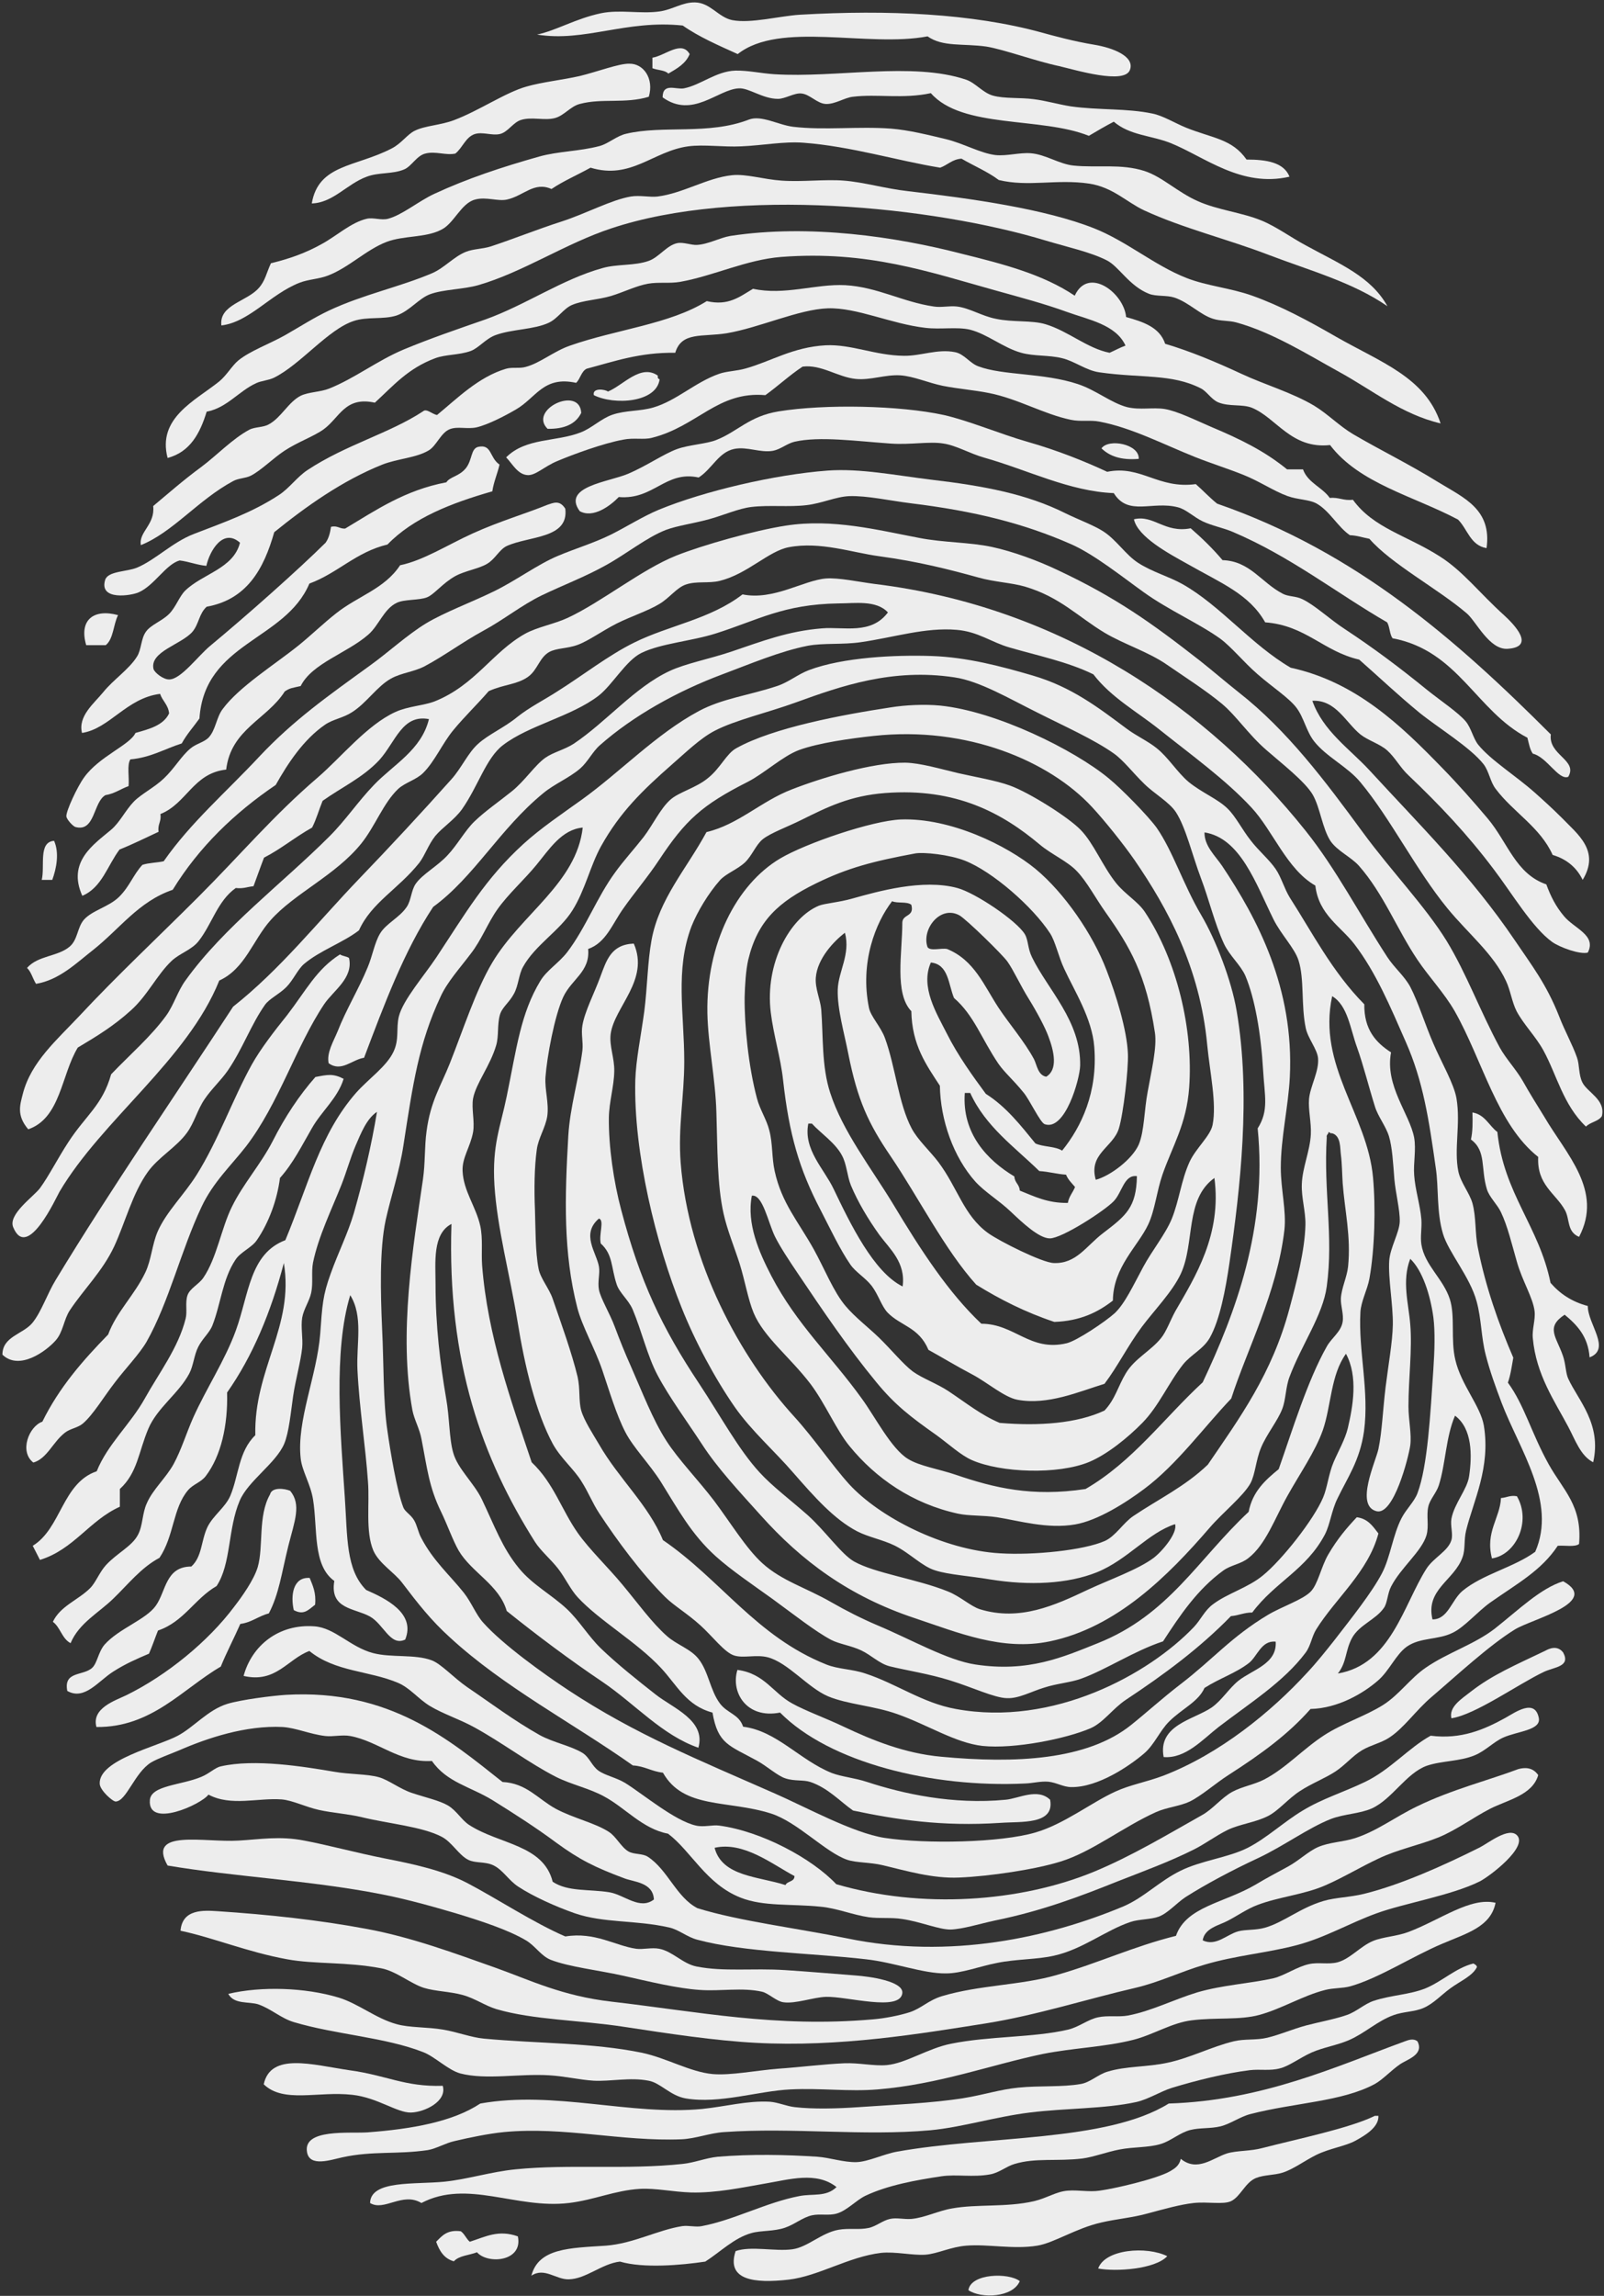 <?xml version="1.0" encoding="UTF-8"?> <!-- Generator: Adobe Illustrator 24.2.1, SVG Export Plug-In . SVG Version: 6.00 Build 0) --> <svg xmlns="http://www.w3.org/2000/svg" xmlns:xlink="http://www.w3.org/1999/xlink" version="1.1" id="Ebene_1" x="0px" y="0px" viewBox="0 0 534 764" style="enable-background:new 0 0 534 764;" xml:space="preserve"><rect x="0" y="0" width="534" height="764" fill="#333333" stroke="none"/> <style type="text/css"> .st0{fill:#EDEDED;} </style> <g> <path class="st0" d="M308.8,12.1c-19.9,3.8-49.2-5.2-63.2,5.9c-6.4-2.9-12.9-5.7-18.3-9.5c-18.9-2-32.7,5.6-48.5,3 c6.3-1.3,12.8-5.3,21.3-7.1c6.3-1.3,13.2,0.3,19.5-0.6c4.3-0.6,7.6-3.1,11.8-3c5.1,0.1,7.8,5,12.4,5.9c6.1,1.2,15.9-1.4,22.5-1.8 c29.4-1.7,57.4-0.4,80.4,5.9c3.6,1,10.9,3,17.7,4.1c6,1,13.4,3.8,11.8,8.3c-1.7,5.1-18.4,0-23.6-1.2c-8-1.7-18.2-5.5-24.2-6.5 C320.5,14.4,313.9,15.7,308.8,12.1L308.8,12.1z"></path> <path class="st0" d="M229.6,18c-1.3,3.2-4.2,4.8-7.1,6.5c-1.1-1.2-3.6-1.1-5.3-1.8v-3.5C221.5,18.5,226.9,13.3,229.6,18L229.6,18z M216,32.2c-7.9,2.4-15.6,0.4-23,2.4c-3.1,0.8-5.2,3.9-8.3,4.7c-3.4,0.9-7.7-0.5-11.2,0.6c-2.7,0.8-4.4,4.1-7.1,4.7 c-2.6,0.6-5.7-0.8-8.3,0c-3.1,1-4.1,4.6-6.5,6.5c-3.2,0.7-6.6-0.9-10,0c-2.9,0.7-4.6,4.3-7.1,5.3c-3.8,1.6-8.5,0.9-12.4,2.4 c-6.6,2.4-11.2,8.7-18.3,8.9c2.2-13.1,14.7-12.1,26.6-18.3c3.2-1.6,5.3-4.8,7.7-5.9c3.4-1.7,8.5-1.8,13-3.5 c8.5-3.2,17.1-9.2,24.2-11.2c5.2-1.5,12-2.2,17.7-3.5c5.8-1.4,13.1-4.2,16.5-4.1C214.2,21.1,217.8,26.1,216,32.2L216,32.2z M429.3,58.8c-16.1,3.7-28.2-6.6-39.6-11.2c-6.6-2.6-13.5-2.5-18.9-7.1c-2.9,1.5-5.6,3.1-8.3,4.7c-15.9-6.4-42.2-2.3-52.6-14.2 c-9.3,2-17.9,0.2-26,1.2c-2.7,0.3-5.9,2.5-8.9,2.4s-5.4-3.3-8.3-3.5c-2.3-0.2-5.3,1.8-7.7,1.8c-5.1,0-9.7-3.7-13-3.5 c-7,0.3-15.4,10.2-25.4,3c0-5,4.5-2.5,7.1-3c5.6-1.1,10.7-5.7,17.1-5.9c4.2-0.1,8.4,0.9,13,1.2c20.6,1.3,45.9-4.2,63.8,1.8 c3.2,1.1,5.5,4.3,8.9,5.3c3.9,1.1,9,0.6,13.6,1.2c4.1,0.5,8.5,1.8,12.4,2.4c9.2,1.3,18.7,0.6,27.2,2.4c3.5,0.7,7.5,3.2,11.2,4.7 c8.7,3.5,15.3,3.7,20.1,10.6C421.6,53.1,427.4,54,429.3,58.8L429.3,58.8z"></path> <path class="st0" d="M461.9,101.9c-11.6-8-25.7-11.8-39.6-17.1c-13.5-5.2-28.4-8.8-41.4-14.8c-5.8-2.7-10.4-7.7-18.3-8.9 c-10.9-1.6-20.2,1.2-30.1-1.2c-3.7-2.8-8.3-4.7-12.4-7.1c-3.1,0.2-4.6,2.1-7.1,3c-14.2-2.3-29.6-7.1-45.5-8.3 c-6.5-0.5-13.6,0.9-20.7,1.2c-6,0.3-12.4-0.7-17.7,0c-11.7,1.6-19,11.2-32.5,7.1c-4.3,2.4-9,4.4-13,7.1c-5.8-2.6-9.3,2.3-14.8,3.5 c-3,0.7-6.9-1-10.6,0c-4.7,1.2-7,7.9-11.2,10c-5.3,2.8-12.5,1.9-18.3,4.1c-6.8,2.6-12.5,8.5-19.5,11.2c-3.1,1.2-6.4,1.2-9.5,2.4 c-9.7,3.8-16.7,13.1-26,14.2c-0.8-6.9,8.4-7.9,12.4-12.4c2.2-2.4,2.6-5.1,4.1-8.3c6.2-1.5,11.6-3.4,17.1-6.5 c4.6-2.5,9.6-7.1,14.8-8.3c2.2-0.5,4.8,0.6,7.1,0c4.8-1.3,10.2-5.9,15.4-8.3c11-5.1,22.5-8.9,34.9-12.4c6.4-1.8,13.3-1.7,20.1-3.5 c3-0.8,5.7-3.4,8.9-4.1c12.3-2.9,27.4,0.5,40.8-4.7c4.2-1.6,9.8,1.8,14.8,2.4c10.3,1.2,21.6-0.2,32.5,0.6 c6.1,0.5,12.4,2.1,18.3,3.5c5.8,1.4,11.5,4.7,16.5,5.3c3.8,0.4,8-0.9,11.8-0.6c4.9,0.4,9.4,3.6,14.2,4.1c7.9,0.8,15.8-0.7,23.6,1.8 c5.9,1.9,11.1,7.1,17.7,10c6.6,3,14.8,3.8,21.3,6.5c4.9,2,9.9,5.7,14.8,8.3C446.1,87.9,456.4,92,461.9,101.9L461.9,101.9z"></path> <path class="st0" d="M479.6,140.9c-12.9-3-22.9-11.2-33.7-17.1c-10.5-5.8-22.3-13.2-34.3-16.5c-2.6-0.7-5.2-0.4-7.7-1.2 c-4.3-1.3-8.1-5.5-13-7.1c-2.5-0.8-5.9-0.3-8.3-1.2c-6.7-2.6-10.1-9.2-14.2-11.2c-5.3-2.7-13.1-4.4-20.1-6.5 c-37.9-11.5-103.1-18-144.8-4.1c-15.2,5-29.4,14.6-44.3,18.9c-4.9,1.4-11.7,1.4-16,3c-3.8,1.4-6.8,5.6-11.2,7.1 c-4.4,1.4-9.7,0.3-14.2,1.8c-8.6,2.8-17.7,14.5-26.6,18.9c-1.9,0.9-4.2,1-5.9,1.8c-5.9,2.7-9.7,8.2-16.5,9.5 c-2.2,7.2-5.5,13.4-13,15.4c-3.5-13.3,9.1-19,17.1-25.4c2.6-2.1,4.3-5.3,6.5-7.1c4-3.2,10.2-5.4,15.4-8.3c5.1-2.9,9.7-5.9,14.8-8.3 c11.3-5.3,23.5-7.8,34.3-12.4c4.1-1.8,7.2-5.5,11.2-7.1c2.5-1,5.4-0.9,8.3-1.8c7.3-2.4,15.5-5.7,23.6-8.3c8.3-2.7,16.5-7.2,23-8.3 c3-0.5,6.3,0.3,8.9,0c8.6-1.1,16.4-6.2,24.8-7.1c4.7-0.5,10.5,1.4,16.5,1.8c6.8,0.5,14.4-0.5,20.7,0c6.6,0.5,14,2.7,21.3,3.5 c21.4,2.5,45.7,5.9,62.1,12.4c11,4.4,20,12.3,30.7,16.5c6.9,2.7,14.6,3.3,21.9,5.9c9.5,3.4,18.6,8.3,27.8,13.6 C459.7,120.6,474.5,125.5,479.6,140.9z"></path> <path class="st0" d="M357.8,98.4c4.5-9.9,16.4-0.9,17.1,7.1c5.7,1.6,11.2,3.4,13,8.9c8.4,2.5,16.8,6,25.4,10 c7.7,3.6,16.8,6.2,24.2,10.6c4.6,2.8,8.3,6.7,13,9.5c9.4,5.5,18.2,9.7,28.4,16c8.5,5.2,17.8,9,16,21.9c-5.4-0.9-6.3-6.3-9.5-9.5 c-14.7-7.8-32.9-12-42.6-24.8c-12.9,1.4-17.8-9-26-12.4c-3.3-1.3-7.5-0.3-11.2-1.8c-2.4-1-3.8-3.7-5.9-4.7 c-9.7-4.9-19.7-3.3-33.7-5.3c-4.4-0.6-8.2-3.7-12.4-4.7c-4.4-1.1-9.3-0.6-13.6-1.8c-6.1-1.7-11.2-6.2-17.1-7.7 c-4.2-1-9.8,0-14.8-0.6c-11.4-1.3-22.8-6.8-32.5-6.5c-9.6,0.3-22.9,6.5-33.7,8.3c-8.1,1.3-15-0.6-17.1,6.5 c-11.8-0.2-20.4,2.9-29.5,5.3c-1.8,0.9-2.1,3.4-3.5,4.7c-10.9-2.4-13.3,5-20.1,8.9c-3.6,2.1-9.2,5-13,5.9c-3.1,0.7-6.3-0.4-8.9,0.6 c-3,1.1-4.5,5.6-7.1,7.1c-4.2,2.5-10.3,2.7-15.4,4.7c-13.3,5.3-25.5,14-36,22.5c-3.5,12.3-9.1,22.4-22.5,24.8 c-2.6,2.4-2.5,5.6-4.7,8.3c-3.7,4.3-14.3,6.6-13,12.4c0.3,1.2,3.3,3.6,5.3,3.5c3.9-0.1,9.5-7.8,13.6-11.2 c12.3-10.2,29.2-25.2,38.4-34.3c1-1.4,1.5-3.2,1.8-5.3c2.2-0.5,2.8,0.7,4.7,0.6c10.2-6.1,19.9-12.8,33.7-15.4 c1.2-1.9,4.2-1.9,6.5-4.7c2.2-2.8,1.6-6.5,4.1-7.1c4.6-1,3.7,3.6,7.1,5.9c-0.7,3.1-1.9,5.6-2.4,8.9c-13.6,3.9-26.3,8.8-34.9,17.7 c-10.5,2.5-16.5,9.5-26,13c-8.1,19.1-34.9,19.5-36.6,44.9c-2,2.8-4.2,5.2-5.9,8.3c-5.7,1.8-10.3,4.7-17.1,5.3 c-1.2,1.9-0.3,6-0.6,8.9c-2.6,0.9-4.6,2.5-7.7,3c-4.1,2.3-3.4,12.4-10,10.6c-0.7-0.2-2.8-2.3-3-3.5c-0.2-1.7,3.7-10,5.9-13 c5-7,15.3-10.8,17.1-14.8c4.6-1.3,9.3-2.5,11.2-6.5c-0.3-2.9-2.2-4.1-3-6.5c-11.2,1.4-16.8,11.6-26,13c-1.4-5.6,4-9.8,7.1-13.6 c3.3-4.1,8.6-7.6,11.2-11.8c1.5-2.3,1.3-6,3-8.3c1.6-2.3,5.3-3.5,7.7-5.9c2.2-2.2,3.4-5.8,5.3-7.7c5.8-5.7,16.1-7.3,18.3-16 c-5.6-5-10.1,2.7-11.2,7.7c-3.2-0.3-5.7-1.4-8.9-1.8c-4.6,1.3-8.4,8.3-13.6,10.6c-2.4,1.1-13.3,2.9-11.2-4.1 c0.9-3,7.2-2.7,10.6-4.1c6.2-2.6,11.7-8.4,18.9-11.2c10.1-3.9,19.4-7.1,28.4-13c3.5-2.3,6-6,9.5-8.3c12.7-8.4,27.3-12.2,38.4-19.5 c1.2-1.1,3,0.9,4.7,1.2c6.6-5.4,13.8-12.7,23-15.4c2.1-0.6,4.4,0,6.5-0.6c4.9-1.3,9.3-5.2,14.8-7.1c15.4-5.4,33.2-7.1,45.5-14.8 c7.2,1.7,11-1.5,15.4-4.1c10.5,2.3,20.8-1.7,30.7-1.2c10.7,0.6,19.1,5.6,29.5,7.1c2.5,0.4,5.2-0.3,7.7,0c4.2,0.5,8.3,3.2,13,4.1 c5.6,1.2,11.9,0.4,16.5,1.8c7.6,2.3,13.8,8,21.3,9.5c1.8-0.8,3.4-1.7,5.3-2.4c-3.2-7-12.3-8.6-19.5-11.2 c-7.4-2.7-15.7-4.9-23.6-7.1c-22.3-6.2-42.7-13.4-71.5-11.2c-11.6,0.9-22.5,6.3-33.7,8.3c-3.5,0.6-7.2,0-10.6,0.6 c-4,0.7-8.1,2.8-12.4,4.1c-4.4,1.3-9.3,1.4-13,3c-2.8,1.2-4.7,4.5-7.7,5.9c-4.9,2.3-12.2,2.1-17.7,4.1c-3.3,1.2-5.6,4.3-8.3,5.3 c-3.9,1.4-8.3,1.1-11.8,2.4c-9.1,3.4-13.9,9.1-20.1,14.8c-10-2.2-11.7,5-17.1,8.9c-3.2,2.3-8.6,4.2-13,7.1 c-3.8,2.5-7.7,6.5-11.2,8.3c-1.8,0.9-4.1,0.8-5.9,1.8c-11.7,6.3-20,17-30.7,21.3c-0.8-4.4,4.8-6.8,4.1-13c4.8-4,10-8.6,16-13 c5.1-3.8,10.4-9.4,16-12.4c1.9-1,4.6-0.7,6.5-1.8c4.1-2.2,6.5-7.4,10.6-9.5c2.7-1.3,6.5-1.2,9.5-2.4c8.5-3.4,16-9.3,24.8-13 c8.9-3.7,18-6.8,27.2-10c13.4-4.8,25.6-13.4,39-17.1c4.9-1.4,10.7-0.7,15.4-2.4c3.4-1.2,6-5.2,9.5-5.9c2-0.4,4.6,0.7,6.5,0.6 c3.8-0.2,7.6-2.4,11.2-3c26.3-4,55.2,0.3,76.8,5.9C334.2,87.9,347.2,91.3,357.8,98.4L357.8,98.4z"></path> <path class="st0" d="M455.9,179.3c-2.2-0.4-4-1.1-6.5-1.2c-4-2.7-6.8-8.2-11.2-10.6c-2.5-1.3-6.1-1.2-9.5-2.4 c-4.7-1.7-9.3-4.9-14.8-7.1c-5-2-10.7-3.8-16-5.9c-10.3-4.1-21.2-9.8-31.9-11.8c-3-0.6-6.2,0.1-9.5-0.6c-9.1-1.9-17.6-7-27.2-8.9 c-5-1-10.3-1.4-15.4-2.4c-4.9-1-9.7-3.2-14.2-3.5c-5-0.3-9.9,1.7-14.8,1.2c-6-0.6-11.5-4.9-17.7-4.1c-4.4,2.9-8.1,6.4-12.4,9.5 c-15.9-1.4-22.6,10.4-37.8,14.2c-2.7,0.7-6-0.1-9.5,0.6c-6.6,1.2-16.7,4.9-21.9,7.1c-4.4,1.8-7.3,4.9-10,4.7 c-3.3-0.2-5.1-3.9-7.1-5.9c6.6-6.6,16.6-5.1,24.8-8.3c3.7-1.4,6.8-4.6,10.6-5.9c4.4-1.5,9.2-1.1,13.6-2.4 c7.8-2.3,13.9-8.4,21.9-11.2c2.5-0.9,5.8-0.9,8.9-1.8c8.5-2.4,15.7-7.1,26.6-7.7c8.5-0.4,16.5,3.4,26,3.5 c5.7,0.1,11.2-2.4,17.1-1.2c3,0.6,4.9,3.7,7.7,4.7c8.2,3.1,21.6,2.1,33.1,5.9c6.1,2,11.1,6.3,16.5,7.7c4.3,1,8.5,0,12.4,0.6 c4.3,0.7,10.5,3.8,15.4,5.9c10,4.2,17.9,8.1,25.4,14.2h5.3c1.6,4.5,6.4,5.9,8.9,9.5c3.1-0.3,4.5,1,7.7,0.6 c6.9,9.5,17.9,11.8,29,18.9c7.7,4.9,13.2,12.2,21.3,19.5c3.5,3.2,10.6,10.6,1.2,11.2c-6.1,0.4-10.5-9.2-13.6-11.8 C478.7,195.9,463.2,187.7,455.9,179.3L455.9,179.3z M219,125c-0.1,0.7,0.1,1.1,0.6,1.2c-1,7.8-15.1,8.7-21.9,5.3 c-0.6-2.5,3.7-2,4.7-1.2C207.5,128.2,213.3,121,219,125L219,125z M193.5,137.4c-1.8,3.7-5.6,5.4-11.2,5.3 C175.8,136.3,193,128.2,193.5,137.4z"></path> <path class="st0" d="M522.1,258.5c-3.2,1.3-7.1-6.6-11.8-7.7c-1-1.4-1.3-3.4-1.8-5.3c-17.1-8.9-23-29-44.9-33.1 c-1-1.4-0.9-3.8-1.8-5.3c-16.8-9.7-32.1-21.9-51.4-30.1c-3-1.3-6.8-2-10-3.5c-3.1-1.5-5.5-4-8.3-4.7c-8.5-2.2-16.5,3.1-21.3-4.7 c-14.8-0.6-28.6-7.7-43.1-11.8c-4.7-1.3-9.4-4.1-13.6-4.7c-4.7-0.8-11,0.5-17.7,0c-11.4-0.8-23.6-2.5-31.9-0.6 c-2.5,0.6-4.6,2.5-7.1,3c-4.2,0.8-8.7-1.5-13-0.6c-5.2,1.1-7.3,6.6-11.8,9.5c-11.1-2.4-14.9,7.5-26.6,6.5c-2.8,2.9-8.5,7.2-13,4.7 c-6-8.2,9.6-9.7,16-12.4c6.2-2.6,12-6.7,16.5-8.3c3.9-1.4,9.9-1.7,13-3c7.1-2.8,10.9-7.9,20.7-9.5c15.4-2.5,40.3-2,55,1.2 c8.4,1.9,18.7,6.3,27.8,8.9c10.2,2.9,19.3,6.6,26.6,10c11.3-2.3,16.9,5.8,29.5,4.1c2.4,2.1,4.6,4.5,7.1,6.5 c46.5,16.1,79.8,45.5,111.1,76.8C515.4,251.3,525.4,252.9,522.1,258.5L522.1,258.5z M379.1,152.7c-5.9,0.5-9.7-0.9-12.4-3.5 C369.1,145.8,379.4,147.8,379.1,152.7z"></path> <path class="st0" d="M528.6,317c-2.6,0.7-9.2-1.7-11.8-3.5c-6.7-4.8-13.4-16.2-19.5-24.2c-8.8-11.7-18-21.4-28.4-31.3 c-2.7-2.5-4.5-6-7.1-8.3c-2.5-2.2-6.2-3.2-8.9-5.3c-4.9-4-8.2-11.6-16-11.2c3.5,10,12.4,16,18.9,23c16.8,18.3,33.8,35,48.5,56.7 c5.6,8.3,10.5,14.5,14.8,25.4c1.8,4.7,4.4,9.3,5.9,13.6c0.9,2.5,0.5,5.7,1.8,8.3c1.6,3.3,7.8,5.7,6.5,11.2c-1.1,1.8-3.9,2-5.3,3.5 c-7.6-7.2-9.7-17.2-14.2-25.4c-2.6-4.7-6.5-8.5-8.9-13c-1.6-3.2-2-6.8-3.5-10c-4.2-9.1-12.6-15.8-19.5-24.2c-10.5-12.8-19-30-29-42 c-4.3-5.2-11.3-8.4-15.4-13.6c-2.6-3.3-3.4-7.9-5.9-11.2s-8.1-6.9-13-11.2c-4.6-4-8.6-9-12.4-11.8c-7.3-5.2-17.2-9.5-25.4-15.4 c-7.4-5.3-16.5-12.6-24.2-16c-15.7-6.9-32-11-53.2-13.6c-7.3-0.9-14.7-2.6-20.7-2.4c-4.5,0.2-9,2.4-14.2,3 c-5.8,0.7-12.4-0.1-18.3,0.6c-4.3,0.5-9.4,2.8-14.2,4.1c-5.1,1.4-10.4,2.1-14.2,3.5c-6.5,2.5-13.2,8-20.1,11.8 c-6.8,3.8-14.2,6.6-21.3,10c-6.8,3.3-12.8,8.2-19.5,11.8c-6.8,3.7-13.1,8.4-19.5,11.8c-3.6,1.9-7.8,2.2-11.2,4.1 c-4.7,2.6-8.1,8.1-13,11.2c-2.9,1.9-6.2,2.3-8.9,4.1c-7.3,5-12.5,13-16.5,20.1c-13.7,9.3-25.5,20.6-34.3,34.9 C46.1,300,40,309,30.9,316.2c-5.4,4.2-11.1,9.9-18.9,11.2c-1.1-1.7-1.6-4-3-5.3c3.7-4.2,10.2-3.7,14.2-7.1c2.7-2.3,2.5-6.3,4.7-8.9 c2.8-3.2,8.4-4.3,11.8-7.7c3.5-3.5,4.6-7.2,7.7-10.6c2.1-0.7,4.9-0.7,7.1-1.2c9-12.9,20.8-23,31.9-34.9 c11.3-12,22.5-19.9,36.6-30.1c6.4-4.6,12.5-10.3,18.9-14.2c6.4-3.8,14.7-6.8,22.5-10.6c7.4-3.6,14.6-9,21.3-11.8 c5.9-2.5,11.8-4.2,17.7-7.1c5.2-2.6,10.5-6,16-8.3c15.1-6.2,38.6-11.7,56.1-13c10.8-0.8,22.8,1.6,34.3,3 c17.9,2.1,32.1,4.8,44.9,11.2c4.3,2.1,9.4,4,12.4,5.9c4.5,2.8,7.6,7.9,11.8,10.6c4.8,3.1,10.2,4.5,14.8,7.1 c12.6,7.1,22.8,20.1,36,27.8c21.7,4.7,36.7,19.2,50.2,33.1c5.3,5.4,10.5,11.3,15.4,17.1c6.7,8,9.3,18.4,19.5,21.9 c1.5,4.1,3.2,7.4,5.9,10.6C524.1,309,531.6,311.2,528.6,317z"></path> <path class="st0" d="M188.2,169.3c1.2,10-12,9-19.5,12.4c-2.5,1.2-3.8,4.3-6.5,5.9c-2.8,1.7-7.3,2.3-10.6,4.1 c-4.2,2.3-7.1,6.2-9.5,7.1c-2.6,1-7.6,0.6-10,1.8c-4.3,2-6,7.6-9.5,10.6c-7.1,6.2-18.7,9.5-22.5,17.1c-3,0.7-3.5,0.6-5.3,1.8 c-5.9,9.3-17.9,12.5-19.5,26c-11,1.2-13.1,11.3-21.9,14.8c0.4,2.6-1,3.3-0.6,5.9c-4.3,2-8.5,4.1-13,5.9c-4,5.3-5.9,12.7-12.4,15.4 c-5.1-11.3,3.8-17.1,9.5-21.9c3-2.5,4.8-6.5,7.7-9.5c2.6-2.6,6.9-4.7,10-7.7c3.5-3.3,5.8-7.5,8.9-10c1.8-1.5,4.4-2,5.9-3.5 c2.4-2.5,2.6-6.7,4.7-9.5c5.5-7.5,17.6-15,25.4-21.3c4.3-3.5,8.2-7.3,12.4-10.6c7.3-5.8,16.1-8.1,21.3-16 c7.8-1.6,15.8-6.8,24.2-10.6c8.8-4,17.7-6.6,24.8-9.5C184.1,167.4,186.3,166.2,188.2,169.3L188.2,169.3z M526.9,292.8 c-2-4.1-5.3-6.9-10-8.3c-4.1-9.2-13.1-14.2-18.9-21.9c-1.9-2.4-2.2-5.8-4.1-8.3c-4.4-5.6-15.1-12.1-21.3-17.1 c-7.2-5.9-13.5-11.9-20.1-17.7c-11.9-2.7-17.8-11.4-31.3-12.4c-5.3-9.4-14.6-13-26-19.5c-6.1-3.4-16.4-8.9-17.7-14.8 c6.6-1.6,10.2,4.7,18.9,3c3.8,3.3,7.4,6.8,10.6,10.6c9.2,0.3,12.9,7.5,20.1,11.2c1.9,1,4.3,0.7,6.5,1.8c4.2,2,9.1,6.7,14.2,10 c9.7,6.4,18.1,12.7,27.2,20.1c4.6,3.7,10.5,7.6,13,10.6c1.8,2.2,2.4,5.5,4.1,7.7c4.2,5.2,12.5,10.3,18.9,16 c2.7,2.4,5.9,5.3,8.9,8.3C525.2,277.6,532.8,283.1,526.9,292.8L526.9,292.8z M525.7,411.6c-4.1-1.7-3-5.8-4.7-8.9 c-3.1-5.6-9.4-8.4-8.9-17.7c-13.7-10.8-18.5-32.1-27.8-48.5c-3.5-6.1-8.5-11.3-12.4-17.1c-6.8-10.1-11.3-22-19.5-31.3 c-2.7-3-7.2-4.9-9.5-8.3c-2.7-4.2-3.4-11.1-5.9-15.4c-2.6-4.4-10.6-10.6-15.4-14.8c-6-5.2-10-11.4-14.8-15.4 c-5.3-4.4-11.9-8.6-18.3-13c-6.2-4.3-14.1-6.7-20.7-10.6c-9-5.4-14.8-11.9-26.6-15.4c-4.5-1.3-10.1-1.5-15.4-3 c-9.8-2.7-19.9-5.3-33.1-7.1c-9-1.2-19.6-5-30.1-3c-6.8,1.3-13.7,8.9-23,11.2c-3.6,0.9-7.7,0-11.2,1.2c-3.1,1-5.5,4.5-8.9,6.5 c-3.8,2.3-9.4,4.1-14.2,6.5c-4.9,2.5-9.4,5.8-13,7.1c-3.5,1.3-7,1-9.5,2.4c-3.3,1.9-3.8,6-7.1,8.3c-3.8,2.6-7.9,2.4-13,4.7 c-3.9,4.5-8,8.4-11.8,13c-3.7,4.5-6.1,10.3-10,14.2c-2.3,2.3-6,3.2-8.3,5.3c-5,4.7-7.7,12.5-12.4,18.3 c-8.5,10.5-22.2,16.5-30.1,25.4c-5.9,6.6-8.5,16.2-17.1,20.1c-10.6,26.4-39.1,46.4-53.2,70.3c-1,1.7-10.7,23.2-15.4,11.8 c-1.8-4.3,6.8-10.2,8.9-13c3-4.1,5.9-9.9,9.5-15.4c5.8-8.9,11.3-12.2,14.2-22.5C43.2,351,50.2,345,55.3,338 c2.6-3.6,3.9-8.3,6.5-11.8c12.8-17.8,32.2-32.2,47.9-47.9c5.4-5.4,9.5-11.6,14.8-17.1c6.5-6.8,15.8-11.6,18.3-21.9 c-8.9-1.7-11.1,7.6-16.5,13.6c-5.5,5.9-12.6,9.1-18.9,13.6c-1.2,2.9-2.1,6.2-3.5,8.9c-5.6,3.1-10.3,7.1-16,10 c-1.2,3.1-2.3,6.3-3.5,9.5c-2,0.2-3.4,0.9-5.9,0.6c-6.1,4.3-7.9,12-12.4,17.7c-2.3,2.9-6.2,4-8.9,6.5c-4.9,4.6-8.1,11.6-13.6,16.5 c-5.6,5.1-11.3,8.6-17.7,12.4c-5.5,9-5.7,23.5-16.5,27.2c-4-4.7-2.7-8.2-1.8-11.8c2.7-10.6,11.4-18,18.9-26 c12.4-13.3,26.2-26.2,39.6-39.6c14.1-14.1,24.8-26.9,39.6-39.6c7.8-6.7,16.5-17.6,26-21.9c4.2-1.9,9.4-2.1,13-3.5 c13.5-5.4,19.2-16.4,30.1-22.5c4.2-2.3,9.7-3.2,14.2-5.3c11.2-5.2,24.6-16.1,36.1-20.7c8.8-3.5,26.1-8.4,36.6-10 c15.5-2.4,30.6,1.5,44.3,4.1c8.2,1.6,16.7,1.4,24.2,3c7,1.5,15.4,4.6,21.9,7.7c19.4,9.1,31.3,17.6,47.3,30.1 c4.3,3.4,8.7,7.2,13,10.6c16.2,12.7,28.7,29.4,41.4,46.7c9.4,12.8,20.7,24.5,27.8,36c6.7,11,11.1,23.3,17.7,35.5 c2.1,3.8,5.4,7.2,7.7,11.2c2.3,4.1,4.7,7.9,7.1,11.8C521.4,384.1,533.8,396.2,525.7,411.6L525.7,411.6z"></path> <path class="st0" d="M525.7,513.8c-1.4,1.1-4.7,0.4-7.1,0.6c-5.5,8.3-13.4,12.5-22.5,18.9c-4.3,3.1-8.5,8.1-12.4,10 c-4.9,2.5-10.9,1.5-15.4,4.7c-3.6,2.6-5.8,8-9.5,11.2c-4.9,4.3-13.4,9.3-22.5,9.5c-7.4,8.4-16.3,14.9-27.2,21.9 c-4.4,2.8-9.1,7-13,8.9c-3.4,1.6-7.6,1.9-11.2,3.5c-11.1,5-21.4,13.3-31.9,16.5c-8.3,2.6-23.7,4.9-33.7,5.3 c-8.8,0.4-17.8-2.3-25.4-4.1c-4.1-1-8.9-0.8-11.8-1.8c-7.2-2.4-16.6-12.6-25.4-15.4c-14.5-4.6-29.1-1.4-36-13.6 c-3.8-0.4-6.1-2.2-10-2.4c-20.1-14.2-43-26.1-60.9-42.6c-6.3-5.7-10.6-11.2-16-18.3c-2.6-3.4-7.6-6.3-9.5-10.6 c-2.7-6.4-1.2-15.6-1.8-23c-0.8-11.6-2.9-24.7-3.5-37.2c-0.4-8.7,2-17.7-2.4-24.8c-5.7,18.6-3.2,46.4-1.8,67.4 c0.9,13.1,0.3,23.9,7.1,30.7c6.4,2.8,16.6,7.7,13,16.5c-5,2.4-7.1-5.1-11.8-7.7c-5.1-2.8-13.4-2.4-11.8-11.8 c-7.3-5.2-5.5-17.4-7.1-27.2c-0.8-5-3.7-9.5-4.1-13.6c-1.4-12.5,5.4-27.5,6.5-41.4c0.7-9.5,0.8-12.7,3.5-20.1 c2.5-7,5.7-13.3,7.7-20.1c3.1-10.8,5.9-22.7,7.7-33.7c-3.5,2.3-5.4,7.3-7.1,11.2c-1.8,4.2-3,8.7-4.7,13c-3.2,8.1-7.7,17.2-9.5,26 c-0.6,3.2,0.1,6.7-0.6,10c-0.6,2.8-2.5,5.4-3,8.3c-0.5,3.2,0.3,6.8,0,10c-0.5,4.7-2.2,10.6-3,16c-0.8,5.6-1.4,12.2-3,16 c-2.8,6.5-12,12.3-14.8,18.9c-4,9.4-2.8,21-7.7,28.4c-7.3,4.2-10.9,11.9-19.5,14.8c-1,2.5-1.9,5.2-3,7.7c-4,1.7-7.9,3.4-11.8,5.9 c-5,3.1-9.6,9.8-15.4,6.5c-1.3-6.7,5.3-4.9,8.3-7.7c1.7-1.6,2-5.2,4.1-7.7c4.8-5.4,13.8-8.3,17.1-13c3.4-4.8,3.2-13,11.8-13 c3.6-3.3,3.2-8.4,5.3-13c1.9-4,6-6.6,7.7-10.6c2.8-6.7,2.7-14.7,8.3-20.1c-0.5-22,13-36.2,9.5-57.3c-4.3,16.4-10.4,31-18.9,43.1 c0.3,10.9-2,21.1-7.1,27.8c-1.6,2.1-4.2,2.7-5.9,4.7c-5.1,6-4.6,15.2-9.5,22.5c-6.2,3.3-10.5,8.9-15.4,13.6 c-4.8,4.7-11.4,8.1-14.2,14.8c-2.9-1.5-3.4-5.3-5.9-7.1c2.5-5.3,8.4-7.2,12.4-11.2c1.9-1.9,3.1-5.3,5.3-7.7c3.7-4,8.6-6.2,10.6-10 c1.7-3.1,1.4-7.2,3-10.6c2-4.6,6.3-8.3,8.9-13c2.6-4.8,4.2-10.2,6.5-15.4c4.4-9.8,10.6-19.1,14.2-29c4.4-12.1,4.6-25.6,16.5-30.1 c7.7-18.5,11.5-35.3,23.6-49.1c4.1-4.6,10.1-8.7,12.4-13.6c2-4.2,0.8-7.8,1.8-11.8c1.4-5.5,8.4-13.5,12.4-19.5 c9.8-14.8,16.3-26.2,29-37.8c5.8-5.3,13.1-10.2,19.5-14.8c12.8-9.2,24.8-21.9,39-29.5c7.9-4.2,16.3-5.1,26-8.3 c3.9-1.3,6.9-3.9,10.6-5.3c11.4-4.3,28.8-5.1,40.8-4.7c11.8,0.4,23.1,3.4,33.7,6.5c13,3.8,21.9,10.7,31.3,17.7 c3.2,2.4,7.2,4.2,10,6.5c3.9,3.1,6.8,8,10.6,11.2c4.4,3.6,9.8,5.7,13,8.9c2.7,2.6,4.9,7.1,7.7,10.6c2.5,3.3,6.2,6.4,8.3,9.5 c1.9,2.8,2.8,6.4,4.7,9.5c7.4,11.5,14.1,24.7,24.8,35.5c-0.1,8.4,3.8,12.7,8.9,16c-2.1,11.2,6.2,20.4,7.7,28.4 c0.7,4-0.3,8.5,0,12.4c0.3,4.8,2,9.9,2.4,14.8c0.2,2.9-0.4,5.7,0,8.3c1.1,7,7.3,11.4,9.5,18.3c1.8,5.7,0.2,13.4,1.8,20.1 c1.9,8.3,8.4,15.4,9.5,21.9c2.3,14-3.5,25.1-5.9,34.9c-0.8,3.2-0.2,6.2-1.2,8.9c-2.7,7.7-12.4,10.7-10,20.7c5.2,0,6.3-6.4,10-9.5 c6.8-5.6,17.1-7.8,24.2-13c7.3-16.6-5.3-34.1-11.2-49.6c-2-5.3-3.9-10.5-5.3-16c-1.5-5.8-1.4-11.9-3-17.7 c-2.2-8.2-9.4-16.4-11.2-22.5c-2.2-7.3-1.4-15.4-2.4-21.9c-2.3-16.2-4.2-28.9-10-42c-5.1-11.6-9.9-23.1-17.1-32.5 c-4.5-5.9-11.9-9.8-13-19.5c-9.5-5.4-14.1-18.3-21.3-26c-8.5-9.2-20.3-17.7-30.7-26c-7.4-5.9-16-10.6-21.9-18.3 c-8.6-4.2-18.5-6.2-27.8-8.9c-6.3-1.8-10.5-5.3-17.7-5.9c-10.4-0.9-20.8,2.5-31.9,4.1c-6,0.9-12.5,0.2-17.7,1.2 c-9.2,1.8-19.3,6.1-28.4,9.5c-15,5.6-29.7,13.8-40.8,23.6c-2.4,2.1-4,5.5-6.5,7.7c-3.7,3.2-8.7,5.2-12.4,8.3 c-14.4,11.8-23,27.9-36.6,37.8c-9.7,14.7-16.3,32.5-23,50.2c-4,0.6-7.6,4.9-11.8,1.8c-0.7-3.5,1.6-7.2,3-10.6c2.8-7.2,7-14,10-21.3 c1.6-3.8,2.3-8.2,4.1-11.2c2-3.4,6.5-5.3,8.9-8.9c1.5-2.2,1.5-5.6,3-7.7c2.2-3.2,7.2-5.8,10.6-9.5c3.3-3.5,5.8-8.2,8.9-11.2 c3.5-3.4,8.3-6.7,12.4-10c4.4-3.5,7.7-8.7,11.2-11.2c2.7-1.9,6.4-2.7,9.5-4.7c10.9-7.3,20.3-18.8,31.9-24.2 c5.3-2.5,13.3-4,20.7-6.5c10.1-3.4,18.7-6.8,30.1-7.7c7.2-0.6,16.3,2.2,21.9-5.3c-3.9-4.2-11-3-16.5-3c-18.4,0.3-26.6,5.5-40.8,10 c-8.2,2.6-18.3,3.3-24.8,6.5c-5.1,2.5-9.6,10.6-14.2,14.2c-9.1,7-23.2,9.8-31.9,16.5c-5.6,4.3-8.2,13.6-13.6,21.3 c-2.6,3.6-6.5,6-8.9,8.9c-2.3,2.9-3.4,6.4-5.3,8.9c-7,8.8-15.9,13.2-20.1,22.5c-5.3,4.1-13,6.7-18.3,11.2c-2.1,1.8-3.6,5.4-5.9,7.7 c-2.4,2.4-5.6,3.8-7.1,5.9c-4.6,6.5-7.5,14.8-12.4,21.9c-2.3,3.3-5.5,6.2-7.7,9.5c-2.4,3.5-3.4,7.8-5.9,11.2 c-3.5,4.8-9.5,8.1-13,13c-5.1,7.1-7.5,16.8-11.2,24.8c-3.9,8.3-10.1,14.2-14.8,21.3c-2,3.1-2.2,7.2-4.7,10 c-3.2,3.6-12.1,10.1-17.7,4.7c0-6.1,6.9-6.8,10-10.6c3-3.7,4.9-9.6,7.7-14.2c18.4-30.4,39.8-61.4,59.1-91c15.7-12.4,28-28,42-42.6 c10.2-10.6,20.6-21.8,30.7-33.1c3.4-3.8,5.5-8.8,8.9-11.8c3.4-3.1,8.6-5.3,13-8.9c4-3.2,8.8-5.6,13-8.3c8.8-5.5,17.4-12.3,26-16.5 c11.5-5.7,25.2-7.7,36-16c10.3,2.1,20.3-4.7,27.8-5.3c4.2-0.3,10.7,1.1,16,1.8c62.8,7.6,111.5,41.9,143.6,82.1 c10.1,12.6,17.9,27.7,27.2,42c2.4,3.7,5.7,6.3,7.7,10c2.7,5.2,4.9,12.5,7.7,18.9c2.6,6.1,6.9,13.4,7.7,18.3 c1.4,8.4-0.9,16.8,0.6,24.2c0.8,3.8,3.7,7.1,4.7,10.6c1.3,4.8,0.8,10,1.8,14.8c2.6,13.1,6.9,25.3,11.8,36.6 c-0.5,2.8-0.9,5.8-1.8,8.3c5.5,7.5,7.8,16.8,13.6,27.2C520.4,495.9,526.8,501,525.7,513.8L525.7,513.8z M256.8,424.6 c8.4,16.1,19.8,26.5,30.1,40.8c4.4,6,9.8,16.7,15.4,20.1c3.9,2.4,10.1,3.3,16,5.3c12.6,4.3,25.3,7.4,43.1,4.7 c15.7-9.1,26.1-23.6,39-35.5c10.8-22.9,21.6-51.3,18.3-84.5c3.8-6,2.3-10.7,1.8-19.5c-0.7-12-2.7-23.7-5.9-31.3 c-1.6-3.6-5.2-6.6-7.1-10.6c-3.1-6.7-5-14.8-7.7-21.9c-2.9-7.7-5-16.8-8.3-21.9c-2.2-3.4-7.3-6.2-10.6-9.5c-3.8-3.7-6.8-7.7-10-10 c-6.6-4.7-16.7-9.2-25.4-13.6c-9.3-4.6-19.4-10.6-27.8-11.8c-20.6-3.1-37.7,2.9-52.6,8.3c-9.6,3.5-20.3,5.9-27.2,9.5 c-4.8,2.5-9.6,7.2-14.2,11.2c-9.9,8.7-17.3,15.9-23.6,27.2c-3.6,6.5-5.3,14.6-9.5,21.3c-4.2,6.8-12.5,11.6-16.5,18.9 c-1.4,2.5-1.5,6.2-3,8.9c-1.6,3-4,4.5-4.7,7.1c-0.9,3.3-0.3,6.9-1.2,10c-2,6.9-6.7,12.6-7.7,17.7c-0.6,3.4,0.6,7.7,0,11.2 c-0.9,5-3.7,8.5-3.5,13c0.3,6.7,4.5,11.9,5.9,18.3c0.9,4.2,0.3,8.8,0.6,13c1.8,23.5,9.7,45.3,16.5,65.6c7.4,7,9.9,15.8,15.4,23.6 c3.9,5.5,9.9,11.2,14.8,17.1c5,6,9.9,12.8,14.8,17.1c3.2,2.9,8,4.3,10.6,7.7c3.3,4.2,3.8,10.4,7.1,14.8c2.5,3.3,6.3,3.5,7.7,7.7 c11.2,1.4,18.8,11.1,29.5,15.4c3.4,1.3,7.6,1.6,11.8,3c11.9,3.9,28.5,7.6,46.1,5.9c4.4-0.4,10.6-4,14.8,0c1.6,8.4-9.7,7.2-16.5,7.7 c-19.6,1.3-34.8-1.1-49.1-4.1c-4.3-3-8.3-7.5-14.2-9.5c-2.4-0.8-5.3-0.2-8.3-1.2c-2.6-0.8-6.2-4.1-9.5-5.9c-9.3-5.1-13-5.5-14.8-16 c-8.7-2.3-11.8-9.1-17.1-14.8c-8.2-8.8-20.5-15.7-27.8-23.6c-2.4-2.6-4.1-6.4-6.5-9.5c-2.5-3.2-5.7-5.8-7.7-8.9 c-17.3-27.4-29.3-59.5-27.8-105.8c-6.4,3.3-5.3,12.9-5.3,20.1c0,13.9,1.6,26.7,3.5,37.8c1.2,6.6,1,13.5,2.4,18.3 c1.5,5.3,6.9,10,9.5,15.4c4.3,9,6.8,16.2,12.4,23c4.5,5.5,10.9,8.8,16,13.6c4.1,3.9,7.1,9,11.2,13c5.4,5.2,12.3,10.7,18.3,15.4 c5.7,4.5,16.8,8.6,14.2,17.7c-12.1-4.2-21-14.5-31.9-21.9c-11-7.4-21.8-15.5-31.9-23.6c-2.5-8.7-11.7-12.8-16-20.1 c-2-3.5-3.8-8.7-5.9-13c-4-8.2-4.6-14.5-6.5-24.2c-0.6-3.3-2.4-6.4-3-9.5c-4.7-25.7,0.3-54.7,3.5-76.8c0.8-5.5,0.5-10.9,1.2-16 c1.3-10,4.8-15.2,7.7-22.5c4.5-11.3,8.7-24.5,14.2-33.7c9.6-16.1,28-26.4,30.1-44.9c-7,0.6-11.2,7.3-15.4,12.4 c-4,4.9-9.4,9.7-13,14.8c-3.2,4.5-5.3,10.2-8.9,14.8c-3.7,4.9-7.8,9.4-10,14.2c-7.3,15.6-9.2,28.9-12.4,49.6 c-1.3,8.6-4.2,17.1-5.9,24.8c-2.1,9.8-1.7,24.5-1.2,36c0.6,11.8,0.3,24.4,1.8,34.3c0.9,6.3,3.1,19.8,5.3,25.4 c0.6,1.4,2.4,2.3,3.5,4.1c1.1,1.8,1.4,4.1,2.4,5.9c4,7.7,9.5,12.4,14.2,18.3c2.6,3.3,4.1,7.4,6.5,10c6.5,7.3,20.2,17.1,28.4,22.5 c22.3,14.7,43.2,23.1,68.6,34.3c10.1,4.4,26.1,13.2,36.6,14.8c13.8,2.1,38.6,1.6,50.2-1.8c9.6-2.8,18.5-9.9,26.6-13.6 c5-2.3,10.1-3.1,16-5.3c18.7-7.2,35.9-21.2,47.9-34.3c3.1-3.3,6.2-7.2,8.9-10.6c5.8-7.5,12.6-16,16-22.5c2.8-5.4,3.6-12.7,6.5-18.3 c1.6-3.1,4.2-5.4,5.3-8.3c3.4-9,4.3-26.4,5.3-41.4c0.4-5.7,0.6-12.5,0-17.1c-1-7.4-3.6-15.6-7.7-19.5c-2.9,7.4-0.5,15.1,0,21.9 c0.7,8.1-0.6,18-0.6,27.2c0,4.5,1.1,9.2,0.6,13c-0.6,4.1-5.5,23.3-11.2,21.9c-7.3-1.8-0.3-16.5,0.6-20.7c1.2-5.6,1.5-13.4,2.4-20.7 c0.9-7.3,2.3-14.9,2.4-20.7c0.1-6.6-1.6-15.5-1.2-21.3c0.3-4.3,3.4-9.4,3.5-13c0.1-3.9-1.4-9.5-1.8-14.2 c-0.4-5.2-0.7-10.6-1.8-14.2c-1.1-3.5-3.7-6.6-4.7-10c-2.1-6.7-3.7-13.3-5.9-19.5c-2.3-6.3-3.1-14-8.3-17.1 c-5,23.2,11.7,39.3,13.6,60.3c0.9,9.9,0.6,23.7-1.2,33.7c-0.7,3.8-2.8,7.5-3,11.2c-0.7,12.9,3,26.2,1.2,39.6 c-1.4,9.8-5.5,15.4-8.9,22.5c-1.9,3.9-2.4,8.5-4.1,11.8c-6.2,11.8-16.6,15.8-24.2,26c-2.8,0-4.5,1-7.1,1.2 c-10.4,10.7-22.5,19.6-34.9,27.8c-4.4,2.9-7.5,7.6-11.8,9.5c-8.1,3.5-25.4,7-36,5.9c-9-1-18.2-7-28.4-10.6 c-7.9-2.8-16.5-3.2-23-5.9c-6.8-2.9-13.3-11.2-20.1-13c-3.9-1-8.1,0.4-11.2-0.6c-3.2-1-7.3-6.5-11.2-10c-4.4-4-8.9-6.6-11.8-9.5 c-8.1-8.1-15.9-18.7-21.9-27.8c-2.3-3.5-3.6-7-5.9-10.6c-2.5-4.1-6.8-7.6-9.5-12.4c-5.7-10.5-9.4-25.9-11.8-40.8 c-2.6-15.9-6.8-31.1-7.7-45.5c-0.8-13.3,2-19.2,4.1-29.5c3.3-16,4.6-27.5,11.2-38.4c2.1-3.5,6.1-5.9,8.9-9.5 c6.2-8.1,9.9-18.3,16-26.6c2.8-3.9,6.3-7.7,9.5-11.8c3.1-4.1,5.6-9.5,8.9-12.4c2.8-2.5,8.5-3.9,12.4-7.1c4.3-3.4,6.2-8.2,9.5-10 c12.3-6.9,35.6-11.2,51.4-13.6c4.9-0.8,11.4-1.1,16.5-0.6c18.7,1.9,44.6,14.7,56.1,24.2c4.3,3.5,13.2,12.6,16,16.5 c5.4,7.8,8.8,18.8,14.8,29c4.9,8.3,10.1,21.8,11.8,31.9c4.8,28.1,1.2,59.1-2.4,83.9c-1.3,8.9-3.2,18.9-6.5,24.8 c-2.1,3.8-6.2,5.6-8.9,8.9c-4.9,6.2-8.1,13.9-13.6,19.5c-4.8,4.9-11.7,10.5-17.7,13c-10.4,4.3-29.4,3.6-39-0.6 c-3.7-1.6-7.8-5.4-11.8-8.3c-8.5-6-13.8-10-20.1-17.7c-9.4-11.4-17.8-23.8-26-36c-2.9-4.3-5.9-8.8-7.7-12.4 c-2.3-4.7-4.1-14.2-7.7-13.6C248.5,407.2,252.7,416.7,256.8,424.6L256.8,424.6z M271.6,325.3c-0.3,3.6,1.5,7.3,1.8,10.6 c0.7,8.9,0.1,19,3,27.8c4.1,12.7,13.5,24.8,20.7,36.6c9.6,16,18.7,29.9,29.6,40.2c11.1,0,16.2,9.4,28.4,6.5c3.4-0.8,12.9-7.2,16-10 c3.4-3.2,6.2-9.3,9.5-15.4c2.9-5.4,7.4-10.9,9.5-16c2.5-6.2,3.1-12.7,5.9-18.9c2.1-4.6,7-8.7,7.7-12.4c1.4-7.1-0.9-17.4-1.8-26.6 c-2.4-25.7-13.2-45.5-24.2-61.5c-3.6-5.2-10-13.2-14.2-17.7c-14.1-15.2-41.5-27-72.7-23.6c-7.4,0.8-18.3,2.3-24.8,4.7 c-5.4,2-11.6,7.8-17.1,10.6c-15.2,7.7-20.7,12.7-29.5,26c-3.7,5.6-8.3,11-11.8,16c-3.8,5.3-5.8,11.5-11.8,13.6 c0.7,7.6-5.5,10-8.3,16c-2.9,6.3-5.4,19.9-5.9,26.6c-0.3,4.2,1.2,8.6,0.6,13c-0.6,3.9-3,7.3-3.5,11.2c-0.8,5.8-0.9,13.2-0.6,20.1 c0.2,6,0.1,13.9,1.2,19.5c0.6,3.2,3.5,6.5,4.7,10c2.8,8.1,6.4,18.1,8.3,26c0.9,4,0.3,8,1.2,11.2c1,3.4,3.9,7.8,5.9,11.2 c6.6,11.5,16.5,20.2,21.3,31.9c19.3,13.2,31.1,32.1,54.4,41.4c4,1.6,8.6,1.5,13,3c10.4,3.4,19,9.8,30.1,11.8 c32.5,6,64.3-11.6,79.2-27.2c2.4-2.5,3.6-5.6,6.5-7.7c4.8-3.6,11.5-5.4,16.5-9.5c6.3-5.1,17-18.6,20.1-26c1.4-3.3,1.8-7.8,3.5-11.8 c1.6-3.7,3.8-7.5,4.7-11.2c1.7-7.2,3.5-17.2-0.6-24.8c-5.1,7-4.9,17.3-7.7,25.4c-2.5,7.1-7.8,14.7-11.8,21.9 c-4.2,7.5-7.2,16.2-13,20.7c-2.5,2-5.8,2.3-8.3,4.1c-8.7,6.3-14.5,15-20.1,23.6c-9.7,3.2-18.9,9.4-27.2,12.4 c-3.5,1.3-8.1,1.6-12.4,3c-4.3,1.3-8.5,3.7-12.4,3.5c-4.2-0.1-11.7-3.7-18.9-5.9c-7-2.2-14.4-3.3-20.1-4.7 c-3.5-0.9-6.1-3.7-9.5-5.3s-7.3-2.1-10-3.5c-5.3-2.8-12.5-8.5-19.5-13.6c-6.4-4.6-13.8-9.6-18.9-14.2c-8.1-7.3-12.5-15.5-18.3-24.8 c-3.8-6-9.1-11.3-11.8-16.5c-3-5.8-5.3-13.6-7.7-20.7c-2.5-7.3-6.7-14.5-8.3-20.7c-4.7-18.3-4.2-36.6-3-57.3 c0.6-9.7,3.5-18.9,4.7-28.4c0.3-2.7-0.5-5.6,0-8.3c0.8-4.7,4-10.8,5.9-16c2.1-5.6,3.6-10.9,11.2-11.2c5.3,12.1-6.5,21.1-7.7,30.1 c-0.5,4,1.3,8,1.2,12.4c-0.1,5.1-1.7,10.1-1.8,15.4c-0.1,9.7,1.6,21.3,4.1,30.7c6.3,23.9,13.5,39.1,26,57.9 c7.2,10.9,13.1,21.9,20.1,29.5c4.2,4.6,10.1,9,16,14.2c5.8,5.2,11.2,13,15.4,15.4c7.1,4,20.9,5.8,31.3,10c4.2,1.7,7.5,4.9,10.6,5.9 c13.3,4.1,25-1.3,36-6.5c7.3-3.4,16.7-6.7,21.9-10.6c3.1-2.4,8-8.4,7.1-11.2c-9,2.9-15.7,11.8-26,16c-9.7,3.9-22.5,4.5-35.5,2.4 c-6.5-1.1-14-1.6-18.3-3c-4.4-1.3-8.5-5.8-13.6-8.3c-3.9-1.9-8.7-2.8-12.4-4.7c-7.7-4-14.3-11.5-21.3-19.5 c-6.2-7.2-13.9-13.9-19.5-21.9c-6.6-9.5-13.3-22-17.7-33.1c-8.5-21.1-16-51.5-15.4-75.6c0.2-6.8,1.9-14.8,3-23 c1-7.8,1.1-16.6,2.4-23.6c2.5-13.8,11.7-23.8,18.3-36c10.6-2.5,18.2-10.3,28.4-14.2c9.7-3.8,26.8-9,37.8-8.9 c5.1,0.1,11.7,2.1,17.7,3.5c5.7,1.3,12.4,2.4,17.1,4.1c6.4,2.3,19.6,10.6,23.6,14.8c4.3,4.4,7.3,12.1,11.8,17.7 c3,3.7,7.2,6.1,9.5,9.5c10.7,16.1,16.2,39.1,14.8,58.5c-0.9,12.3-5.6,19.5-8.9,29c-1.9,5.5-2.5,11.8-4.7,16.5 c-3.4,7.3-11.7,14.2-11.8,25.4c-5,3.9-10.9,6.8-19.5,7.1c-9.6-3.2-18.1-7.5-26-12.4c-10.4-11.5-19.2-29-28.4-42.6 c-7.5-11-11.1-18.7-14.2-34.3c-1.3-6.7-3.7-14.9-3.5-21.3c0.2-6.1,4.3-11.7,2.4-18.9C277.6,313.2,272.1,319,271.6,325.3 L271.6,325.3z M379.1,380.9c1.9-4.5,1.8-11.5,3-17.7c1.3-7.2,3.1-14.7,2.4-19.5c-2.9-19.4-8.3-28.6-16.5-40.2 c-3.2-4.5-6.2-10.2-9.5-13.6c-3.1-3.3-8.5-5.6-12.4-8.9c-12.4-10.4-27.8-18.9-51.4-17.1c-11.8,0.9-19.3,4.7-27.8,8.9 c-4.8,2.4-10.4,4.4-13,6.5c-2.3,1.9-3.5,5.4-5.9,7.7c-2.6,2.4-6.3,3.7-8.3,5.9c-3.9,4.4-7.6,10.6-9.5,15.4 c-5.5,14.5-2.4,29-2.4,44.9c0,11.7-2.1,21.7-1.2,33.7c2.6,33.3,19.8,64.8,37.8,84.5c6.9,7.6,12.5,16.1,18.3,22.5 c10.1,11,31.3,21.9,50.2,23c11.1,0.7,27.9-1,34.9-4.1c3.6-1.6,6.2-6.1,9.5-8.3c8.3-5.6,17.2-9.8,24.8-17.1 c10.5-15.4,21.4-30.2,27.2-52c2.3-8.6,5.1-19.2,5.3-27.8c0.1-4.5-1.4-9.1-1.2-13.6c0.2-5.5,2.7-10.9,3-16.5c0.2-4-0.9-8.1-0.6-11.8 c0.4-4.3,3.4-9.2,3-13.6c-0.3-3-3.4-6.6-4.1-10c-1.6-7.6-0.4-16.3-2.4-22.5c-1.3-4.1-5.8-8.6-8.3-13.6c-5.9-11.9-11-27.1-23-29 c-0.1,4.5,3.6,7.8,5.9,11.2c11.6,17.4,24,40.5,22.5,70.3c-0.5,9.8-3,20.1-3,30.1c0,7.2,1.9,14.3,1.2,20.7 c-2.4,20.7-12.5,39.9-17.7,56.1c-9,9.4-18.1,22-29,30.1c-6,4.5-15.4,10.5-23,11.8c-9.3,1.6-18.9-1.3-26-2.4 c-4.7-0.7-9.4-0.4-13-1.2c-15.1-3.3-27.3-11.7-36.1-22.5c-4.3-5.2-8.1-14.2-13-20.7c-6.8-8.9-15.5-15.5-18.9-23.6 c-1.9-4.6-2.9-10.8-4.7-16.5c-1.7-5.3-4.1-11.1-5.3-16.5c-2.2-9.8-2-21.7-2.4-33.7c-0.3-11.1-2.8-22.7-3-33.1 c-0.4-22.9,9.6-42.7,24.2-51.4c8.6-5.1,30.6-12.6,40.2-13c16.5-0.6,35.3,8.6,44.9,16.5c9.5,7.9,19,21.6,23.6,33.7 c3.1,8,6.8,19.8,7.1,27.8c0.2,5.1-1.5,19.9-3,24.8c-1.9,6.3-10.2,8.4-7.7,17.1C369.7,391.3,377,385.7,379.1,380.9L379.1,380.9z M364.3,348.4c-0.7-9.5-6.7-18.8-10-26c-1.9-4-2.9-9-4.7-11.8c-5.8-8.9-19.2-20.6-28.4-24.2c-5.1-2-13.7-2.9-16.5-2.4 c-14,2.6-22.5,4.8-33.1,10c-12.4,6.1-19.4,12.4-22.5,25.4c-0.8,3.5-1.1,8.5-1.2,12.4c-0.1,9.5,1.3,23.2,4.1,33.7 c1,3.8,3.2,7,4.1,10.6c1.2,4.5,0.8,9.1,1.8,13.6c2.3,10.6,7.8,16.7,13,26c3.6,6.5,6.6,14.2,10.6,18.9c3.1,3.7,7.7,7.2,11.2,10.6 c4.1,4,8,8.8,11.2,11.2c3.2,2.3,8,4,11.8,6.5c6.3,4.2,10.8,7.9,17.1,10.6c13.1,1.1,25.7,0.2,34.9-4.1c3.6-3.8,4.5-8.1,7.1-12.4 c3-5,8.3-7.4,11.8-11.8c1.7-2.1,3.1-6,4.7-8.9c6.6-11.4,15.5-25.5,13-44.3c-9.9,7.1-6.4,21.5-11.2,31.9c-2.8,6-8.9,12.2-13,17.7 c-4.8,6.5-8,13.1-12.4,18.9c-8.5,2.6-18.9,7.2-29,5.3c-4.3-0.8-10.1-5.8-14.8-8.3c-5.7-3-10.6-6-14.8-8.3 c-3.2-7.6-9.2-7.9-13.6-12.4c-2-2.1-3.1-6-5.3-8.9c-2.1-2.7-5.4-4.6-7.1-7.1c-3.4-4.9-6.7-11.9-10-18.3c-7-13.4-10.4-25-12.4-43.1 c-0.8-7.4-3.2-15-4.1-22.5c-2-16.4,6.4-31.5,16-35.5c2-0.8,6.7-1.1,11.2-2.4c8.6-2.4,23.4-6.6,34.9-3.5c6,1.6,19.8,10.9,22.5,15.4 c1.2,2.1,0.9,4.7,2.4,7.7c5.2,10.7,16.3,21.2,16,36c-0.1,4.5-5,21.9-11.8,19.5c-1.5-0.5-5.1-8.3-7.1-10.6c-3.4-4.2-6.2-6.5-8.3-9.5 c-5.7-8.4-8.1-16.1-14.8-21.9c-1.9-4.6-1.8-11.2-7.7-11.8c-3.6,8.1,1.9,16.9,5.3,23.6c3.7,7.4,8.8,14.4,13,20.1 c6.8,4.3,11.6,10.5,16.5,16.5c2.5,1.2,6.6,0.9,8.9,2.4C360,375,365.5,363.5,364.3,348.4L364.3,348.4z M297,299.9 c-5.5,7.1-10.8,20.4-7.7,35.5c0.6,2.9,3.9,6.2,5.3,10c3.5,9.5,4.5,21.8,8.9,30.1c2,3.8,6,7.4,8.9,11.2c6.5,8.7,8.4,17.7,16.5,23.6 c3.9,2.8,18.1,9.9,21.9,10c7.6,0.3,10.8-5.7,16.5-10c7.6-5.8,11-8.5,11.2-18.9c-4.3-0.6-4.9,5.4-7.7,8.3 c-2.9,3.1-17.2,12.4-21.3,12.4c-3.6,0-9.2-5.3-13-8.9c-4-3.8-8.5-6.4-11.8-10c-7.3-8.2-11.6-20.4-11.8-31.9 c-4.5-6.9-9.3-13.5-9.5-24.8c-5.7-5.9-3-19.5-3-29.5c0.1-2.9,4.1-1.8,3-5.9C302,299.9,298.7,300.7,297,299.9L297,299.9z M349,344.8 c-1.1-3-3.9-8.2-6.5-12.4c-2.7-4.3-5.1-9.6-7.1-12.4c-1.7-2.4-13.7-14.1-16-15.4c-6.4-3.5-12.7,4.7-10.6,10.6 c1,1.4,4.5,0.2,6.5,0.6c9.1,3.7,12.3,12.2,17.1,19.5c3.8,5.7,8.6,11.2,11.8,17.1c1,1.9,1.3,5.4,4.1,5.9 C352.2,356,351,350,349,344.8L349,344.8z M337.7,391.5c0.1,2.1,1.7,2.6,1.8,4.7c4.8,1.9,9.2,4.2,16,4.1c0.4-2.2,1.7-3.5,2.4-5.3 c-1.1-1.3-2.3-2.4-3-4.1c-3.1-0.2-5.7-1-8.9-1.2c-8.3-8.1-17.9-14.8-23-26h-1.8C320.2,377.2,328.7,386.1,337.7,391.5z M277.5,395.6 c5.6,11.7,13.4,27.8,23,32.5c1.1-8-4.3-12.5-7.7-17.1c-3.8-5.3-7.2-11-9.5-16.5c-1.3-3.2-1.4-7.1-3-10c-2.2-4.2-7.1-7.4-10-10.6 h-1.2C267.4,382.5,274.3,388.9,277.5,395.6L277.5,395.6z M442.3,376.7c0,0.8-0.8,0.8-0.6,1.8c-1.1,18,2.3,32.8,0,49.6 c-1.3,9.6-8.4,19.4-12.4,30.1c-1.3,3.4-1.2,7.5-2.4,10.6c-1.5,4-5.2,8.4-7.1,13c-1.7,4.1-1.9,8.8-3.5,11.8 c-2.4,4.3-9.2,9.7-13.6,14.8c-13.8,16-31,33.2-53.2,37.8c-15.9,3.3-30.5-2.9-44.9-7.7c-22-7.3-37.8-19.1-51.4-34.3 c-7.1-7.9-14.4-15.7-19.5-23.6c-4.9-7.5-11-15.8-14.8-23c-3.4-6.4-5.3-14.8-8.3-21.9c-1.4-3.2-4.4-5.5-5.3-8.3 c-1.9-5.7-1.2-9.9-5.3-13.6c-0.7-3.1,1.3-7.7-0.6-8.3c-6.1,5.2-0.8,11.3,0,16c0.4,2.3-0.5,5,0,7.7c0.6,3,3.6,7.8,5.3,12.4 c1.6,4.3,3.5,9,5.3,13c3.8,8.6,7.3,17.8,11.8,24.8c4.1,6.4,10.6,13,16,20.1c5.4,7.2,10.6,15.8,16,20.7c6.5,5.9,14.5,8.1,23,13 c4.9,2.8,10,5.4,15.4,7.7c11,4.6,23.2,11.6,32.5,13c17.7,2.7,29.3-2.5,40.8-7.1c23.6-9.4,33.3-27.9,50.2-43.7 c1.3-6.8,5.6-10.6,10-14.2c4.5-12.8,9.6-29.5,16-40.8c1.6-2.9,4.8-4.9,5.3-8.3c0.4-2.4-0.7-5.3-0.6-7.7c0.2-3.5,2-7,2.4-10.6 c1-10.1-1.1-18.5-1.8-27.8c-0.2-3-0.2-6.4-0.6-9.5c-0.3-2,0.1-6.3-3-7.1C442.9,377.3,442.8,376.8,442.3,376.7L442.3,376.7z M479,494.3c-0.8,2.5-3,4.7-3.5,7.1c-0.7,3,0.3,6.4-0.6,9.5c-1.6,5.4-8.6,10.8-11.8,17.1c-1.2,2.3-1.2,5.5-2.4,7.1 c-2.7,3.9-8.2,5.6-10.6,10c-2.3,4.3-1.7,8-4.7,11.8c17.7-3,21.8-22.8,29.5-34.9c2.4-3.7,7.2-5.8,8.3-9.5c0.6-2.1-0.4-4.7,0-7.1 c1-5.2,5.3-9.8,5.9-14.2c1-6.8,1.1-15.8-4.7-20.1C481.3,478.3,481.3,487.1,479,494.3L479,494.3z M39.3,204.7 c-1.6,3.2-1.5,7.9-4.1,10h-6.5C26.2,206.2,31.3,202.5,39.3,204.7z M18,279.8c1.8,4,0.8,9.2-0.6,13h-3.5 C15,288.2,12.7,280.2,18,279.8z"></path> <path class="st0" d="M113.2,317.6c0.8,0.6,2.2,0.6,3,1.2c1.5,6.7-5.2,10.8-8.3,15.4c-9.4,14.1-15.1,33.1-26,47.3 c-4.8,6.2-10.9,11.8-14.8,20.1c-6.9,14.6-10.8,31.6-18.3,44.9c-2.3,4-7.2,9.1-10.6,13.6c-3.7,4.8-7.2,10.7-10.6,13.6 c-1.6,1.4-4.2,1.7-5.9,3c-4.1,3.1-6,8.7-10.6,10c-4.8-3.7-1.4-12.1,3-13.6c5.6-11.4,13.5-20.4,21.9-29c2.8-7.6,8.8-13.1,12.4-20.7 c2-4.2,2.2-9.2,4.1-13.6c2.9-6.6,8.8-12.2,13-18.9c7.2-11.5,12-25.2,18.3-36.6c2.9-5.2,7.6-11.3,11.8-16.5 C101.9,329.6,105.4,322.5,113.2,317.6L113.2,317.6z M114.4,359c-2,6.5-7.4,10.8-10.6,16.5c-3.3,5.7-6.2,11.6-10.6,16.5 c-0.9,7.2-3.7,14.9-7.7,20.7c-1.7,2.5-5.4,3.9-7.1,6.5c-4.3,6.4-4.9,14.8-7.7,21.9c-1,2.5-3.3,4.3-4.7,7.1c-1.4,2.7-1.6,6.3-3,8.9 c-3.5,6.6-10.6,11.3-13.6,18.3c-3.3,7.8-3.6,14.7-9.5,20.1v5.9c-10.2,4.6-15.3,14.2-26.6,17.7c-0.8-1.6-1.6-3.1-2.4-4.7 c9.5-5.8,9.8-20.9,21.3-24.8c3.6-9,11.2-15.6,16-24.2c4.6-8.3,11.2-16.9,13.6-26.6c0.6-2.3-0.2-5.3,0.6-7.7 c0.8-2.4,3.7-3.6,5.3-5.9c4.5-6.6,6-16.6,9.5-23.6c3.7-7.6,9.6-14.1,13.6-21.9c4.1-8.1,8.9-15.3,14.2-21.3 C109.1,357.6,110.9,357.2,114.4,359L114.4,359z M490.2,370.2c4.2,0.7,5.5,4.4,8.3,6.5c2.1,20.5,13.9,31.4,17.7,50.2 c3.1,3.6,7.1,6.3,12.4,7.7c0,6.1,7.9,14.3,0.6,17.1c-0.5-7-4.2-10.8-8.3-14.2c-6.4,4.2-2.8,7.3-0.6,13.6c1,2.8,0.9,5.8,1.8,7.7 c3.3,7.2,11.2,15,8.3,27.8c-4.2-2.1-6-7.5-8.3-11.8c-4.5-8.5-10.7-17.3-11.8-29.5c-0.3-2.9,0.9-6,0.6-8.9 c-0.5-4.5-4.1-10.1-5.9-16.5c-1.7-5.9-3.1-11.9-5.3-16.5c-1.2-2.6-3.9-5-4.7-7.7c-2.1-6.9-0.1-12.7-5.3-16.5 C490.3,376.6,490.3,373.5,490.2,370.2L490.2,370.2z M96.6,496.1c3.8,4.6,1.5,10-0.6,18.3c-2.3,9.3-3.1,16-6.5,22.5 c-3.5,0.9-5.7,3-9.5,3.5c-2.1,4.8-4.5,9.3-6.5,14.2c-12.7,7.4-23,20.3-41.4,20.1c-1.7-6.3,6.3-8.8,10-10.6 c13.4-6.6,27.2-17.8,36-29.6c2.4-3.1,6.4-8.7,7.7-13c2-6.9,0-17,4.1-24.2C90.5,494.8,94.7,495.3,96.6,496.1L96.6,496.1z M505,497.9 c4.9,8.4-0.3,19.5-8.3,20.7c-2.3-8.8,2.7-13.4,3-20.1C501.6,498.4,502.6,497.5,505,497.9L505,497.9z M458.9,510.3 c-3.4,12.8-14.2,21.5-20.7,31.9c-1.5,2.4-1.8,5.4-3.5,7.7c-7.2,9.7-18.7,16.9-29,24.8c-5.4,4.2-11,10.6-18.3,10 c-2-10.7,10-12.4,16-16.5c3.4-2.4,5.7-6.3,8.9-8.9c4.7-3.7,12.9-5.6,12.4-13c-4.8-0.5-6.1,4.9-8.9,7.1c-4.4,3.4-9.8,5.1-14.8,8.3 c-2.1,4.7-7.5,6.9-11.8,11.2c-3.1,3.1-4.9,7.7-8.3,10.6c-4.8,4.1-15.3,11.3-24.2,11.2c-2.7,0-4.9-1.5-7.7-1.8 c-2.7-0.2-5,0.5-7.7,0.6c-31.1,1.5-65.2-7-81.6-23.6c-11.2,2.2-16.5-6.8-14.2-14.2c9.1,1.2,11.8,7.7,18.3,11.2 c4.3,2.4,11,4.8,17.1,7.7c9.3,4.4,20.2,8.9,32.5,10c24.6,2.3,48.5,1.2,63.2-10.6c5-4,10.5-9,16.5-13.6c10.7-8.2,16.8-15.7,29-23 c4.7-2.8,11.5-5,14.2-7.7c2.5-2.5,3.5-8.3,5.9-12.4c3.1-5.3,6.2-8.9,9.5-12.4C455.5,505.4,457.1,508,458.9,510.3L458.9,510.3z M103.1,525.1c1,2.5,2.2,4.9,1.8,8.9c-2.3,1.8-3.8,3.6-7.1,1.8C96.7,531,97.5,524.7,103.1,525.1z"></path> <path class="st0" d="M520.4,526.2c12.6,7-10.2,12.5-16,16c-8.5,5.2-19.6,15.5-27.8,22.5c-5.3,4.5-9.2,10.4-14.2,13.6 c-2.6,1.7-6,2.4-8.9,4.1c-3.2,1.9-5.7,5-8.9,7.1c-3.5,2.3-8,4-11.8,6.5c-3.9,2.5-7.1,6.5-10.6,8.3c-4.3,2.2-9.5,2.7-13.6,4.7 c-4,2-7.4,4.6-11.2,6.5c-8,4-16.2,7-25.4,10.6c-12,4.8-25,9.8-40.8,13c-5.1,1.1-10.8,2.9-14.8,3c-3.9,0-9.9-2.6-16-3.5 c-3.7-0.6-7.6-0.1-11.2-0.6c-5.4-0.8-10.6-3-16-3.5c-9.8-1-19,0-26.6-3c-11.5-4.5-16.5-15.5-24.2-21.3c-8.5-1.6-14.2-8.6-21.3-12.4 c-4.9-2.7-10.8-3.9-16-6.5c-9-4.6-17.9-11.4-27.2-16.5c-4.9-2.7-10.3-4.4-14.8-7.1c-3.9-2.4-6.6-6-10.6-7.7 c-9.7-4.1-20.9-3.6-29.5-10.6c-7.3,2.7-11.1,10.8-21.9,8.3c2.7-10,11.6-17.4,23.6-16.5c6.8,0.5,11.9,6.9,19.5,8.9 c6.1,1.6,13.9,0.3,19.5,2.4c3.2,1.2,7.2,5.7,11.8,8.9c8.4,5.7,15.5,11.1,24.2,16c4.6,2.5,10.2,3.5,14.2,5.9 c2.3,1.4,3.1,4.3,5.3,5.9c2.2,1.6,5.9,2.3,8.9,4.1c6.1,3.8,16.5,12.6,23.6,14.2c2.6,0.6,5.5-0.3,7.7,0c14.2,1.9,31,11,39,19.5 c28.3,8.3,61.1,6,85.7-4.1c12.8-5.3,24.7-12.5,36.1-18.9c3.6-2,6.4-5.7,10-7.7c3.3-1.8,7.3-2.4,10.6-4.1c7.2-3.7,13-10.2,20.1-14.8 c6.2-4,13.6-6.3,19.5-10c5.4-3.4,9.1-8.9,14.2-12.4c7.2-5,16.1-7.7,23-13C505.7,535.6,512.8,528.6,520.4,526.2L520.4,526.2z M237.9,614.9c2.5,9.6,14.6,9.5,23.6,12.4c0.6-1.4,3-1,3-3C257.1,620.4,247.6,612.7,237.9,614.9z M520.4,549.9 c2.6,4.8-3,4.8-6.5,6.5c-8.6,4.1-22.7,14.2-30.7,15.4c-0.9-3.8,3.3-6.4,6.5-8.9c7.2-5.6,14.8-8.8,24.8-13.6 C515.6,548.7,518.4,547.3,520.4,549.9z"></path> <path class="st0" d="M69.4,597.2c-2.4,3.3-20.3,11.4-19.5,1.8c0.4-4.9,10.4-4.9,17.1-7.7c2.7-1.1,4.6-3.1,6.5-3.5 c11.3-2.6,27.8,0.1,37.8,1.8c5.1,0.9,10.9,0.7,14.8,1.8c3.3,0.9,7.1,4,11.2,5.3c4.2,1.4,9.1,2.5,11.8,4.1c2.9,1.7,4.6,4.9,7.1,6.5 c10,6.5,24.7,6.5,27.8,18.9c5.1,3.4,12.2,2.4,18.9,3.5c5.1,0.9,10.1,6,14.8,2.4c-0.3-5.8-6.8-5.8-10-7.1 c-9.6-3.6-14.7-6.1-22.5-11.8c-6.6-4.9-13.9-9.6-21.3-14.2c-7.4-4.5-15.2-5.9-20.1-13c-10.8,0.7-17.9-6.6-27.2-8.3 c-2.7-0.5-5.7,0.3-8.3,0c-5.1-0.6-9.7-2.7-14.2-3c-12.3-0.6-25.1,3.7-34.3,7.7c-3.3,1.4-7.1,2.7-9.5,4.1c-5.5,3.4-8.2,12.9-11.8,13 c-1,0-5.2-3.7-5.3-5.9c-0.4-8,19.3-12.4,26-16c5.3-2.8,10-8.6,16.5-10.6c4.6-1.4,14.9-2.7,19.5-3c34.6-2,54.4,15,72.1,29 c8,0.4,11.7,5.6,17.7,8.9c6,3.2,13.1,4.7,17.7,7.7c2.4,1.5,4.1,5.1,6.5,6.5c1.9,1.1,4.7,0.6,6.5,1.8c6.6,4.3,9.5,13.5,16.5,17.1 c13.9,4.3,33.4,6.7,49.6,10c34.5,7.2,67.6-0.3,92.2-10.6c6.8-2.9,12-8.4,18.9-11.8c7-3.5,16-4.4,22.5-7.7 c6.3-3.2,12.1-8.7,18.3-12.4c6.6-4,13.4-6,20.7-9.5c8.4-4,14.6-11.4,21.9-15.4c10.2,1.3,17.9-2.1,24.8-5.9c3.4-1.9,9.9-6.6,11.2,0 c0.8,4.1-7.1,4.4-11.8,6.5c-3.2,1.4-5.9,4.4-9.5,5.9c-5,2.1-11,1.8-16,3.5c-6.9,2.5-11.5,11.1-18.3,14.2c-4.1,1.8-9.1,1.8-13.6,3.5 c-7.6,3-15.7,9-24.2,13c-8.8,4.1-17.6,8.8-24.2,13c-2.9,1.9-5.8,5.3-8.9,6.5c-2.7,1-6.6,0.8-9.5,1.8c-8.3,2.8-15.9,9.1-25.4,11.2 c-5.6,1.3-12.6,1.1-18.9,2.4c-5.8,1.1-11.8,3.5-17.1,3.5c-7.5,0.1-17.4-3.7-26.6-4.7c-18-2.1-40.5-2.3-56.1-6.5 c-3.5-0.9-6.2-3.4-9.5-4.1c-11-2.5-21.7-1.4-31.3-4.7c-6.3-2.2-13.9-5.6-18.9-8.9c-3.2-2.1-5.1-5.6-8.3-7.1 c-2.8-1.3-5.9-0.6-8.3-1.8c-3.2-1.6-5.4-5.9-8.9-7.7c-6.6-3.4-17.6-4.3-26.6-6.5c-4.6-1.1-9.7-1.4-14.2-2.4s-8.8-3.2-12.4-3.5 C85.9,598.2,76.9,601.2,69.4,597.2L69.4,597.2z"></path> <path class="st0" d="M512.1,590.7c-1.9,6.7-10.3,8.3-16,11.2c-5.8,3-11.1,7-17.1,9.5c-6.7,2.7-13.6,4-20.1,7.1 c-6,2.8-11.7,6.3-17.7,8.9c-7.1,3.1-15.4,3.8-22.5,6.5c-3.5,1.3-6.7,3.6-10,5.3c-2.8,1.5-7.7,2.4-8.3,6.5c4.4,2.1,7.9-1.9,11.8-3 c2.7-0.7,5.7-0.3,8.9-1.2c6.3-1.8,11.7-6.6,19.5-8.9c4-1.2,8.8-1.2,13.6-2.4c12.1-3,26.2-9.3,38.4-15.4c2.8-1.4,9.6-6.9,12.4-4.1 c3.9,3.9-9.2,13.8-12.4,15.4c-9.5,4.7-25.3,7.3-34.3,10.6c-8.9,3.2-17.1,8.1-26.6,10.6c-9.8,2.6-20.3,3.4-30.7,6.5 c-7.9,2.3-14.9,5.8-23,7.7c-16,3.7-32.8,9.1-49.6,11.8c-22.2,3.5-48.9,8-76.8,6.5c-13.5-0.7-29.3-3.1-43.7-5.3 c-14.9-2.3-30.3-2.3-42.6-5.9c-3.7-1.1-7.2-3.6-11.2-4.7c-4.3-1.2-9.1-1.2-13-2.4c-4.4-1.4-9.3-5.6-14.2-6.5 c-11.4-2.2-22.1-1.3-31.3-3c-13.2-2.4-24.6-7.2-35.5-9.5c0.6-7.3,7.7-6.8,12.4-6.5c16.7,1.1,33.6,2.9,49.6,5.9 c14.7,2.7,29.3,8.1,43.1,13c11.2,4,21.9,9.3,38.4,11.2c28.7,3.3,54.7,8.7,86.9,5.9c3.9-0.3,9-1.3,12.4-2.4 c3.9-1.3,6.1-3.9,10.6-5.3c12.6-3.8,26.4-3.6,38.4-7.1c13.7-3.9,25.5-9.5,39.6-13c3.4-9.8,16.1-10.9,26.6-17.1 c3.5-2.1,7.1-4,10.6-5.9c3.7-2,6.7-5,10-6.5c3.9-1.7,8.3-1.7,12.4-3c7.4-2.4,13.4-7.1,20.7-10.6c11.5-5.6,23.9-8.7,33.7-12.4 C507.7,588.1,510.3,588.1,512.1,590.7L512.1,590.7z"></path> <path class="st0" d="M55.8,620.8c-7-12.3,12.2-7.6,23.6-8.3c7.2-0.4,13.7-1.6,21.9,0c7.5,1.4,17.5,4.1,26.6,5.9 c9.7,1.9,19.6,4,27.8,8.3c9.2,4.8,22.2,13.3,32.5,17.7c9.9-1.6,16.6,3.1,23.6,4.1c2.3,0.3,5.2-0.5,7.7,0c4.5,0.9,7.8,5,12.4,5.9 c9,1.8,18.7,0.5,29.5,1.2c7.8,0.5,14.5,1.1,23.6,1.8c4.1,0.3,15.9,1.8,15.4,5.9c-0.8,6.2-18.4,1-25.4,1.2 c-4.1,0.1-10.2,2.4-14.2,1.8c-2.3-0.3-5.1-3.1-7.1-3.5c-6.5-1.5-13.9-0.1-20.7-0.6c-7.6-0.5-16.9-2.8-25.4-4.7s-17.9-2.9-24.2-5.3 c-3.3-1.3-5.1-4.6-8.3-6.5c-5.9-3.5-15.1-6.5-23-8.9c-8.1-2.4-17.1-4.9-25.4-6.5C103.1,625.7,77.6,624.5,55.8,620.8L55.8,620.8z"></path> <path class="st0" d="M497.9,633.2c-1.6,8-9.5,10.1-17.7,13.6c-10,4.2-21.1,11.5-30.7,14.2c-2.6,0.7-5.6,0.5-8.3,1.2 c-7.5,1.9-14.3,6.2-21.9,8.3c-6.6,1.8-14.5,0.8-22.5,1.8c-6.7,0.8-12.8,4.8-19.5,6.5c-9.4,2.4-20.1,2.7-30.1,4.7 c-17.3,3.6-34.5,10.1-55,11.8c-9.6,0.8-18.9-0.5-29,0c-10.8,0.5-23.6,4.9-34.9,3c-5.2-0.9-8.4-5.2-12.4-5.9 c-6.1-1.2-12.6,0.3-18.3,0c-4.7-0.3-9.6-1.5-14.8-1.8c-9.9-0.6-21,1.6-29.5-0.6c-4.1-1.1-8.5-5.6-12.4-7.1c-12.8-5-29-5.8-43.1-10 c-4.3-1.3-7.5-4.4-11.8-5.9c-3-1-8.1,0.1-10-3.5c11-2.6,25.6-2.1,36.6,1.2c6.7,2,12.5,7,19.5,8.9c4.3,1.2,10.1,0.9,15.4,1.8 c4.8,0.8,9.3,2.6,13.6,3c18.4,1.7,36,1.3,52.6,4.7c8.4,1.8,16,6.4,23.6,7.1c6,0.5,14.3-1.2,21.9-1.8c7.2-0.5,15-1.5,21.9-1.8 c4.9-0.2,9.9,1,14.2,0.6c6.3-0.6,13.7-5.6,21.3-7.1c12.8-2.6,27.5-2,39-4.7c3.7-0.9,6.6-3.4,10-4.1c3.2-0.7,6.8,0,10-0.6 c7.8-1.5,15.4-5.4,23-7.7c8.6-2.5,17.4-2.9,25.4-4.7c3.7-0.9,7.7-3.8,11.8-4.7c3.1-0.7,6.4,0.2,9.5-0.6c4.3-1.2,7.5-5.3,11.8-7.1 c3.4-1.4,7.8-1.5,11.8-3C479.5,638.9,489.5,631.2,497.9,633.2L497.9,633.2z"></path> <path class="st0" d="M159.9,700c24.7-4.4,50,4.1,73.9,1.8c7.8-0.8,14.9-2.8,22.5-2.4c2.7,0.2,5.6,1.5,8.3,1.8 c6.1,0.7,14.1,0.5,21.3,0c11.4-0.8,24.3-1.3,34.9-3c6.3-1,12.1-2.9,18.3-3.5c7-0.7,14.5-0.1,20.7-1.2c3.1-0.5,5.8-3.2,8.9-4.1 c6.1-1.9,13.4-1.5,20.1-3c7.5-1.6,14.5-5.3,21.9-7.1c3.7-0.9,7.5-0.3,11.2-1.2c4.2-1,8.5-2.9,13-4.1c4.6-1.2,9.6-2.1,13.6-3.5 c3.3-1.2,5.8-3.7,8.9-4.7c5.8-1.9,11.8-2,17.1-4.1c5.6-2.3,10.1-6.8,16-8.3c0.5,0.3,1.1,0.5,1.2,1.2c-1.5,3-5.5,4.6-8.9,7.1 c-2.9,2.1-5.6,5.1-8.9,6.5c-2.9,1.3-6.8,1.2-10,2.4c-5.3,1.9-9.5,6-14.8,8.3c-3.9,1.7-8.5,2.4-12.4,4.1c-4,1.8-7.6,4.6-10.6,5.3 c-3.3,0.9-6.6,0.2-10,0.6c-8.1,1-17.8,3.4-26,5.9c-3.8,1.2-7.8,3.8-11.8,4.7c-10.5,2.3-23.4,2-35.5,3.5 c-11.4,1.4-22.5,4.9-33.1,5.9c-22.3,2-45.8-1-68.6,0.6c-4.8,0.3-9.5,2.2-14.2,2.4c-20,0.8-39.1-4.3-59.1-2.4 c-5.1,0.5-11.4,1.8-16.5,3c-3.1,0.7-6,2.5-8.9,3c-10.2,1.5-18.3,0.2-28.4,2.4c-3.8,0.8-11,3.4-11.8-1.8c-1.3-7.8,14.1-6.1,20.1-6.5 C137,708.5,150.7,706.1,159.9,700L159.9,700z"></path> <path class="st0" d="M471.9,679.3c2.3,4.5-3.5,6-5.9,7.7c-2.9,2-5.6,5-8.3,6.5c-10.9,5.9-26.7,6.2-41.4,10c-3.5,0.9-6.7,3.3-10,4.1 s-6.8,0.4-10,1.2c-3.6,0.9-6.5,3.7-10,4.7c-4,1.2-9,0.9-13.6,1.8c-4.2,0.8-8.6,2.5-12.4,3c-8.5,1-15.5-0.3-22.5,1.8 c-2.8,0.8-5.2,3-8.3,3.5c-5.5,1-11.1-0.1-16,0.6c-8.7,1.3-18,3-25.4,6.5c-3.1,1.5-6.1,4.9-9.5,5.9c-2.7,0.8-5.6,0-8.3,0.6 c-3.1,0.7-5.7,3-8.9,4.1c-3.7,1.3-8,0.9-11.2,1.8c-5.8,1.6-10.4,6.3-15.4,9.5c-8,1.2-20.6,2.3-28.4,0c-6.1,0.7-11.3,5.8-17.1,5.9 c-4.2,0.1-8.1-4.1-12.4-1.2c2.4-9.2,12.7-9.2,24.8-10c9.2-0.7,17.2-5.2,25.4-6.5c2.1-0.3,4.6,0.4,6.5,0c10.7-2,21.5-7.9,32.5-10 c4.5-0.9,8.9,0.4,12.4-3c-6.7-5.3-15.8-2.5-23.6-1.2c-8,1.4-16.5,3.2-24.8,3c-6.2-0.2-11.8-1.5-17.1-1.2 c-8.3,0.5-15.2,3.7-23.6,4.7c-17.6,2.1-33.8-8-49.1,0c-6.3-3.8-12.4,2.9-17.1,0c0.2-7.7,14.9-6.1,24.8-7.1 c7.7-0.8,15.5-3.3,23.6-4.1c17.8-1.8,36.9,0.2,55.6-1.8c4-0.4,7.8-2,11.8-2.4c11-0.9,22.5-0.7,33.1,0c4.2,0.3,8.7,1.9,13,1.8 c3.9-0.1,9.1-2.7,13.6-3.5c30.2-5.4,69.6-3.1,90.4-16c31.3-1,55.6-12.3,78.6-20.7C468.8,678.9,470.5,678.2,471.9,679.3L471.9,679.3 z M147.4,694.1c1.5,5.2-6.1,8.8-10.6,8.9c-4.6,0.1-11.2-5-19.5-5.9c-11.4-1.3-22.9,2.9-29.5-3.5c2.3-10.7,16.2-6.5,28.4-4.7 C128.8,690.6,134.7,694.5,147.4,694.1z"></path> <path class="st0" d="M457.7,704.1h1.2c0.2,3.9-4.8,6.7-7.7,8.3c-3.3,1.8-8.5,2.5-13,4.7c-4,2-7.5,4.7-11.2,5.9 c-2.9,0.9-6.2,0.7-8.9,1.8c-3.6,1.5-5.1,6.2-8.3,7.7c-2.6,1.2-7.7,0.1-12.4,0.6c-4.5,0.5-9.8,2-15.4,3.5c-5,1.4-10.3,1.8-15.4,3 c-8.4,1.9-15.7,6.8-21.3,7.7c-7.9,1.3-16.5-0.6-23.6,0c-5.2,0.4-9.6,2.7-13.6,3c-4.3,0.3-10-1.1-14.8-0.6 c-10.8,1.3-20.7,7.7-30.7,8.9c-11.5,1.3-20.9,0.2-17.7-9.5c5.2-1.8,13.2,0.2,18.9-0.6c5.1-0.7,9.7-5.5,15.4-6.5 c3.5-0.6,6.8,0.1,10-0.6c2.4-0.5,4.7-2.5,7.1-3c2.2-0.5,4.7,0.2,7.1,0c4.5-0.4,8.9-2.7,13.6-3.5c8.4-1.5,18.1-0.3,27.2-2.4 c4.3-1,7.4-3.2,11.2-3.5c3.6-0.3,7.1,0.5,10.6,0c4.7-0.6,19.1-3.9,23.6-6.5c1.5-0.9,3-1.8,3.5-4.1c5.5,4.5,10.7-0.3,15.4-1.8 c3.3-1,7.8-0.7,11.8-1.8C431.9,711.8,449.4,708.2,457.7,704.1L457.7,704.1z M153.4,742.5c1.3,0.9,1.8,2.5,3,3.5 c5.3-1.7,9.5-4.1,16-1.8c1.8,8.4-10,9.4-13.6,5.3c-2.6,1-6,1.1-7.7,3c-3.3-0.9-4.8-3.5-5.9-6.5 C147.1,744.1,148.8,741.9,153.4,742.5z M388.6,750.8c-4.1,4.4-17.3,5.2-23,4.1C367.9,748.4,381.8,747.4,388.6,750.8z M339.5,759.1 c-2.3,5.5-12.9,5.9-17.1,3C323.2,756.5,335.8,756.2,339.5,759.1z"></path> </g> </svg> 
